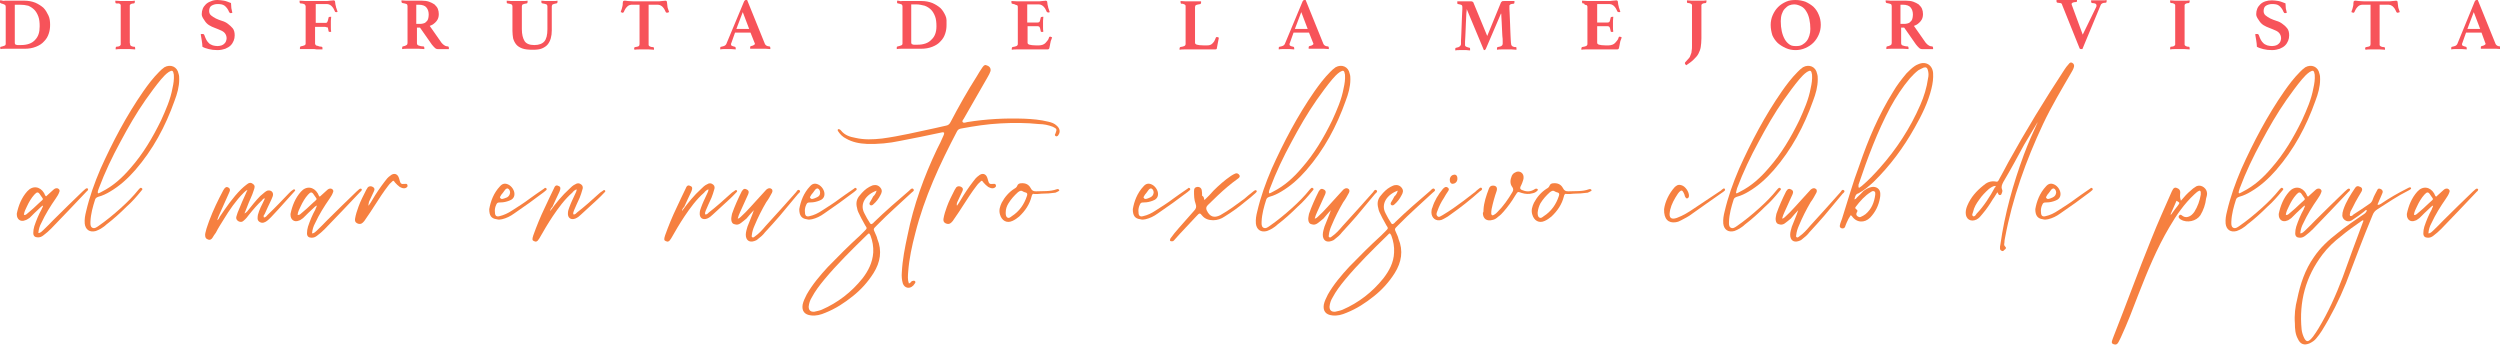 <?xml version="1.0" encoding="utf-8"?>
<!-- Generator: Adobe Illustrator 27.3.1, SVG Export Plug-In . SVG Version: 6.00 Build 0)  -->
<svg version="1.0" xmlns="http://www.w3.org/2000/svg" xmlns:xlink="http://www.w3.org/1999/xlink" x="0px" y="0px"
	 viewBox="0 0 743.5 102.5" style="enable-background:new 0 0 743.5 102.5;" xml:space="preserve">
<style type="text/css">
	.st0{opacity:0.15;fill:#F68040;}
	.st1{opacity:0.55;}
	.st2{clip-path:url(#SVGID_00000008851755528492852470000004954685947170122146_);}
	.st3{fill:url(#SVGID_00000111167364189586224190000002435188886069136564_);}
	.st4{fill:url(#SVGID_00000016076384357663726420000017954495583866624161_);}
	.st5{fill:#FFFFFF;}
	.st6{fill:url(#SVGID_00000161625188921434518430000010511846071101396159_);}
	.st7{fill:url(#SVGID_00000106855125765636785130000010021723671853275798_);}
	.st8{fill:url(#SVGID_00000126303893995157112890000018417170490717315499_);}
	.st9{fill:url(#SVGID_00000084520247408484302880000010589931255632704644_);}
	.st10{fill:url(#SVGID_00000000904975624487603150000001679461320697907640_);}
	.st11{fill:url(#SVGID_00000008852472011644418250000007173225757179302789_);}
	.st12{fill:url(#SVGID_00000168091717538723398750000014099455738333142420_);}
	.st13{fill:url(#SVGID_00000063612758110934710140000011920509987781196416_);}
	.st14{fill:url(#SVGID_00000147195703255046388350000004028224419786305672_);}
	.st15{fill:url(#SVGID_00000109017943964485269900000004887776107793142404_);}
	.st16{fill:url(#SVGID_00000065770355741952623320000004576967885925660569_);}
	.st17{fill:url(#SVGID_00000169526203882958293900000011896614523985891773_);}
	.st18{fill:url(#SVGID_00000036939887350510713600000009421311805267624320_);}
	.st19{fill:url(#SVGID_00000145051832749549119960000011864024222023510448_);}
	.st20{fill:url(#SVGID_00000181056232869975249570000010890081295031417762_);}
	.st21{fill:url(#SVGID_00000108278694573374536030000009634416132671358874_);}
	.st22{fill:url(#SVGID_00000096760218548944067520000015770598835195498922_);}
	.st23{fill:url(#SVGID_00000063606136325934263070000012447536578491315887_);}
	.st24{fill:url(#SVGID_00000145755726859831806690000015610892297098509986_);}
	.st25{fill:url(#SVGID_00000152265878752785433360000011069972653783946922_);}
	.st26{fill:url(#SVGID_00000176038103884337495700000007498285817277947782_);}
	.st27{fill:#B1B1B1;}
	.st28{fill:#FF2841;}
	.st29{fill:#C90009;}
	.st30{fill:#F4D02A;}
	.st31{fill:#ECB900;}
	.st32{fill:#00C022;}
	.st33{fill:#009F00;}
	.st34{fill:#F8F8F8;}
	.st35{fill:#4D4D4D;}
	.st36{fill:#CACACA;}
	.st37{fill:#787878;}
	.st38{fill:none;}
	.st39{fill:#F5E3D0;}
	.st40{fill:#F68040;}
	.st41{fill:none;stroke:#F68040;stroke-width:2;stroke-miterlimit:10;}
	.st42{fill:url(#SVGID_00000013193504182296938590000004515611231344347312_);}
	.st43{fill:#F7535A;}
	.st44{fill:#FF968F;}
	.st45{fill:#FDBB63;}
	.st46{fill:#5BC3DE;}
	.st47{opacity:0.7;}
	.st48{fill:#08182F;}
	.st49{display:none;}
	.st50{display:inline;}
	.st51{fill:#F8D3DA;}
	.st52{fill:#FF9790;}
	.st53{fill:#114481;}
	.st54{filter:url(#Adobe_OpacityMaskFilter);}
	.st55{fill:url(#SVGID_00000075857373170043518080000001012359645384441505_);}
	.st56{filter:url(#Adobe_OpacityMaskFilter_00000002370215245778014500000013256043811387566982_);}
	.st57{fill:url(#SVGID_00000149355458122671870490000006645059781327686847_);}
	.st58{filter:url(#Adobe_OpacityMaskFilter_00000156558792647892895290000006296721776651881635_);}
	.st59{fill:url(#SVGID_00000114763251606361336740000006276308451597380276_);}
	.st60{fill:none;stroke:#F68040;stroke-width:3;stroke-miterlimit:10;}
	.st61{fill:#C1B9B4;}
	.st62{filter:url(#Adobe_OpacityMaskFilter_00000060738050288310415430000005853848630985867399_);}
	.st63{fill:url(#SVGID_00000068653640069258757710000005827334049156204465_);}
	.st64{mask:url(#SVGID_00000070808728340380130620000009031860145589122696_);}
	.st65{opacity:0.35;fill:#F68040;}
	.st66{opacity:0.5;}
	.st67{clip-path:url(#SVGID_00000134243295905663855610000001867009635659555474_);}
	.st68{fill:none;stroke:#C1B9B4;stroke-miterlimit:10;}
</style>
<g id="Capa_1">
</g>
<g id="Capa_2">
</g>
<g id="Capa_3">
</g>
<g id="Capa_4">
</g>
<g id="Capa_5">
</g>
<g id="Capa_6">
	<g>
		<g>
			<path class="st43" d="M14.9,7.4c0,0.9-0.1,1.7-0.4,2.6c-0.3,0.9-0.7,1.6-1.4,2.3c-0.6,0.7-1.4,1.2-2.4,1.6s-2.1,0.6-3.4,0.6H2.8
				c-0.4,0-0.8,0-1.3,0s-1,0-1.4,0.1c0-0.1,0-0.1,0-0.2s0-0.1,0-0.2C0,14.1,0,14,0.1,14c0.1-0.1,0.1-0.1,0.2-0.1
				c0.4-0.1,0.8-0.2,1-0.3c0.3-0.1,0.4-0.3,0.4-0.6v-11c0-0.3-0.1-0.5-0.3-0.6S0.8,1.1,0.3,1C0.1,0.9,0.1,0.9,0,0.8
				c0-0.1,0-0.2,0-0.3c0,0,0-0.1,0-0.2c0-0.1,0-0.1,0-0.2c0.3,0,0.6,0,0.8,0.1s0.5,0,0.7,0s0.4,0,0.6,0s0.4,0,0.6,0h4.5
				c1.2,0,2.3,0.2,3.3,0.6c0.9,0.4,1.7,0.9,2.4,1.5C13.6,3,14,3.8,14.4,4.6S14.9,6.4,14.9,7.4z M11.8,7.8c0-1.1-0.1-2.1-0.4-2.9
				c-0.3-0.8-0.7-1.5-1.2-2S9.1,2,8.4,1.7C7.6,1.5,6.8,1.4,5.8,1.4H4.4v11.3c0,0.1,0,0.3,0.1,0.4c0,0.1,0.1,0.2,0.3,0.2
				c0.1,0.1,0.3,0.1,0.5,0.1c0.2,0,0.6,0,0.9,0c1.9,0,3.3-0.5,4.2-1.5C11.4,10.9,11.8,9.6,11.8,7.8z"/>
			<path class="st43" d="M38.7,12.9c0,0.1,0,0.3,0,0.4c0,0.1,0.1,0.2,0.2,0.3c0.1,0.1,0.2,0.1,0.4,0.2c0.2,0.1,0.4,0.1,0.7,0.1
				c0.1,0,0.2,0.2,0.2,0.4c0,0,0,0.1,0,0.2c0,0.1,0,0.2,0,0.2c-0.5,0-1-0.1-1.5-0.1s-1,0-1.4,0c-0.4,0-0.9,0-1.4,0
				c-0.5,0-1,0-1.5,0.1c0-0.1,0-0.1,0-0.2c0-0.1,0-0.2,0-0.2c0-0.2,0.1-0.4,0.2-0.4c0.3,0,0.6-0.1,0.7-0.1c0.2-0.1,0.3-0.1,0.4-0.2
				c0.1-0.1,0.1-0.2,0.2-0.3c0-0.1,0-0.2,0-0.4v-11c0-0.1,0-0.3,0-0.4c0-0.1-0.1-0.2-0.2-0.3c-0.1-0.1-0.2-0.1-0.4-0.2
				C35.1,1.1,34.8,1,34.5,1c-0.1,0-0.2-0.2-0.2-0.4c0,0,0-0.1,0-0.2s0-0.2,0-0.2c0.5,0,1,0.1,1.5,0.1c0.5,0,1,0,1.4,0
				c0.4,0,0.9,0,1.4,0s1,0,1.5-0.1c0,0.1,0,0.2,0,0.2c0,0.1,0,0.2,0,0.2c0,0.2-0.1,0.3-0.2,0.4c-0.3,0-0.6,0.1-0.7,0.1
				c-0.2,0.1-0.3,0.1-0.4,0.2c-0.1,0.1-0.2,0.2-0.2,0.3c0,0.1,0,0.2,0,0.4V12.9z"/>
			<path class="st43" d="M69.1,3.8c-0.1,0-0.3,0.1-0.4,0.1c-0.2,0-0.4,0-0.4-0.1s-0.1-0.2-0.2-0.3c-0.3-0.8-0.8-1.4-1.3-1.8
				c-0.5-0.4-1.3-0.5-2.1-0.5c-0.7,0-1.3,0.2-1.8,0.5c-0.5,0.3-0.7,0.9-0.7,1.6c0,0.5,0.2,1,0.6,1.3c0.4,0.3,0.8,0.6,1.4,0.9
				s1.2,0.5,1.8,0.7c0.7,0.2,1.3,0.5,1.8,0.9s1,0.8,1.4,1.3c0.4,0.5,0.6,1.2,0.6,2.1c0,0.6-0.1,1.1-0.3,1.6c-0.2,0.5-0.5,1-0.9,1.4
				s-0.9,0.7-1.6,1c-0.6,0.2-1.4,0.4-2.3,0.4c-1,0-1.8-0.1-2.6-0.3c-0.8-0.2-1.4-0.4-1.9-0.7c0-0.6-0.1-1.2-0.2-1.9
				c-0.1-0.6-0.2-1.2-0.3-1.8c0.1-0.1,0.3-0.1,0.5-0.1c0.2,0,0.3,0,0.4,0.1c0.1,0.1,0.2,0.2,0.2,0.3c0.2,0.6,0.4,1,0.6,1.4
				s0.5,0.7,0.8,1c0.3,0.3,0.7,0.4,1.1,0.6c0.4,0.1,0.9,0.2,1.4,0.2c0.5,0,0.8-0.1,1.2-0.2c0.3-0.1,0.6-0.3,0.8-0.5
				c0.2-0.2,0.4-0.4,0.5-0.7c0.1-0.3,0.2-0.6,0.2-0.9c0-0.6-0.2-1.1-0.5-1.5s-0.8-0.7-1.3-0.9c-0.5-0.2-1.1-0.5-1.7-0.7
				c-0.6-0.2-1.2-0.5-1.7-0.8s-1-0.8-1.3-1.3S60,5.1,60,4.2c0-0.6,0.1-1.1,0.3-1.6c0.2-0.5,0.5-0.9,0.9-1.3c0.4-0.4,0.9-0.7,1.5-0.9
				C63.3,0.1,64,0,64.7,0c0.6,0,1.2,0.1,1.9,0.2c0.6,0.1,1.3,0.4,2.1,0.7c0,0.4,0.1,0.9,0.1,1.5C68.9,2.9,69,3.4,69.1,3.8z"/>
			<path class="st43" d="M90.9,1.9c0-0.1,0-0.2-0.1-0.3c0-0.1-0.1-0.2-0.2-0.3c-0.1-0.1-0.3-0.1-0.5-0.2C89.9,1.1,89.7,1,89.3,1
				c-0.1,0-0.2-0.2-0.2-0.4c0-0.1,0-0.1,0-0.2c0-0.1,0-0.1,0-0.2c0.6,0,1.2,0.1,1.7,0.1s0.9,0,1.2,0h4.5c0.7,0,1.2,0,1.7-0.1
				c0.5,0,0.8-0.1,1-0.1s0.3,0.1,0.4,0.2c0,0.1,0.1,0.3,0.1,0.6c0,0.3,0.1,0.6,0.2,1c0,0.2,0.1,0.5,0.2,0.7c0.1,0.2,0.1,0.5,0.3,0.9
				c-0.1,0-0.1,0.1-0.2,0.1c-0.1,0-0.2,0-0.3,0c-0.2,0-0.3-0.1-0.3-0.2c-0.2-0.4-0.3-0.7-0.5-1c-0.2-0.3-0.4-0.5-0.6-0.7
				c-0.2-0.2-0.5-0.3-0.7-0.4c-0.3-0.1-0.6-0.1-1-0.1h-2.9v5.6h3c0.2,0,0.4-0.1,0.5-0.4c0.1-0.2,0.2-0.6,0.3-1.1
				c0-0.2,0.2-0.3,0.4-0.3c0,0,0.1,0,0.2,0s0.2,0,0.2,0c0,0.3-0.1,0.7-0.1,1.2s0,0.8,0,1.1c0,0.3,0,0.6,0,0.9c0,0.4,0,0.8,0.1,1.2
				c0,0-0.1,0-0.2,0.1c-0.1,0-0.2,0-0.2,0c-0.2,0-0.4-0.1-0.4-0.3c-0.1-0.5-0.1-0.8-0.3-1.1C97.1,8.2,97,8,96.7,8h-3V13
				c0,0.1,0.1,0.3,0.2,0.4c0.1,0.1,0.2,0.2,0.4,0.2s0.4,0.1,0.6,0.2c0.2,0,0.5,0.1,0.7,0.1c0.2,0,0.3,0.1,0.3,0.4c0,0,0,0.1,0,0.2
				c0,0.1,0,0.2,0,0.2c-0.2,0-0.4,0-0.6,0c-0.2,0-0.4,0-0.6,0c-0.4,0-0.8,0-1.2-0.1c-0.4,0-0.9,0-1.3,0c-0.2,0-0.4,0-0.7,0
				c-0.2,0-0.5,0-0.8,0s-0.5,0-0.8,0c-0.3,0-0.5,0-0.7,0c0-0.1,0-0.1,0-0.2c0-0.1,0-0.2,0-0.2c0-0.2,0.1-0.3,0.2-0.4
				c0.5-0.1,0.9-0.2,1.1-0.3c0.3-0.1,0.4-0.3,0.4-0.6V1.9z"/>
			<path class="st43" d="M124.9,8.2h-0.9v4.6c0,0.3,0.1,0.6,0.4,0.7c0.3,0.1,0.8,0.3,1.5,0.3c0.2,0,0.3,0.2,0.3,0.4
				c0,0.1,0,0.2,0,0.4c-0.4,0-1-0.1-1.6-0.1c-0.6,0-1.3,0-2.1,0c-0.5,0-1,0-1.5,0c-0.5,0-0.9,0-1.4,0.1c0-0.1,0-0.1,0-0.2
				s0-0.1,0-0.2c0-0.2,0.1-0.4,0.2-0.4c0.3-0.1,0.6-0.1,0.7-0.2c0.2-0.1,0.3-0.1,0.4-0.2c0.1-0.1,0.2-0.1,0.2-0.2
				c0-0.1,0.1-0.2,0.1-0.4v-11c0-0.3-0.1-0.5-0.3-0.6c-0.2-0.1-0.6-0.2-1.2-0.3c-0.1,0-0.1-0.1-0.2-0.1c0-0.1-0.1-0.2-0.1-0.3
				c0-0.1,0-0.1,0-0.2s0-0.1,0-0.2c0.4,0,0.9,0.1,1.4,0.1s1,0,1.4,0h3.3c0.8,0,1.5,0.1,2.1,0.3c0.6,0.2,1.1,0.5,1.6,0.8
				c0.4,0.4,0.8,0.8,1,1.3c0.2,0.5,0.3,1,0.3,1.6c0,0.8-0.2,1.5-0.7,2.1c-0.5,0.6-1.1,1.1-2,1.4l3.5,5c0.3,0.4,0.6,0.6,0.9,0.8
				s0.7,0.3,1,0.3c0.1,0,0.1,0,0.2,0.1c0,0.1,0.1,0.1,0.1,0.3c0,0.1,0,0.1,0,0.2s0,0.1,0,0.2c-0.2,0-0.4,0-0.7,0c-0.3,0-0.6,0-0.9,0
				c-0.3,0-0.6,0-0.9,0c-0.3,0-0.6,0-0.8,0c-0.3,0-0.6-0.1-0.9-0.4c-0.3-0.3-0.6-0.6-0.9-1L124.9,8.2z M124.6,7.1
				c0.5,0,0.9,0,1.2-0.1c0.4-0.1,0.7-0.2,0.9-0.5c0.3-0.2,0.5-0.5,0.6-0.8c0.1-0.4,0.2-0.8,0.2-1.3c0-0.9-0.2-1.6-0.7-2.2
				c-0.4-0.5-1.2-0.8-2.3-0.8h-0.7v5.7H124.6z"/>
			<path class="st43" d="M164.1,9.1c0,0.8-0.1,1.6-0.3,2.3c-0.2,0.7-0.5,1.3-0.9,1.8c-0.4,0.5-1,0.9-1.7,1.2
				c-0.7,0.3-1.6,0.4-2.7,0.4c-1.3,0-2.4-0.1-3.2-0.4c-0.8-0.3-1.4-0.7-1.8-1.2c-0.4-0.5-0.7-1.1-0.9-1.8c-0.1-0.7-0.2-1.4-0.2-2.2
				V1.9c0-0.3-0.1-0.5-0.3-0.6c-0.2-0.1-0.6-0.2-1.2-0.3c-0.2,0-0.2-0.2-0.2-0.4c0,0,0-0.1,0-0.2c0-0.1,0-0.1,0-0.2
				c0.4,0,0.9,0.1,1.4,0.1s1,0,1.7,0c0.5,0,1,0,1.6,0c0.6,0,1.1,0,1.5-0.1c0,0.1,0,0.1,0,0.2c0,0.1,0,0.1,0,0.2
				c0,0.2-0.1,0.4-0.2,0.4c-0.6,0.1-1,0.2-1.2,0.3c-0.2,0.1-0.3,0.3-0.3,0.6v6.8c0,1.5,0.3,2.7,0.8,3.5s1.5,1.2,2.9,1.2
				c1.4,0,2.4-0.4,3-1.1s0.9-1.9,0.9-3.6V1.9c0-0.3-0.1-0.5-0.3-0.6c-0.2-0.1-0.6-0.2-1.2-0.3c-0.2,0-0.3-0.2-0.3-0.4
				c0,0,0-0.1,0-0.2c0-0.1,0-0.1,0-0.2c0.4,0,0.8,0.1,1.2,0.1s0.7,0,1.2,0c0.5,0,0.9,0,1.3,0c0.4,0,0.7,0,1.1-0.1c0,0.1,0,0.1,0,0.2
				c0,0.1,0,0.1,0,0.2c0,0.2-0.1,0.4-0.3,0.4c-0.5,0.1-0.9,0.2-1.1,0.3c-0.2,0.1-0.3,0.4-0.3,0.6V9.1z"/>
			<path class="st43" d="M192.9,1.4v11.6c0,0.1,0,0.3,0,0.4c0,0.1,0.1,0.2,0.2,0.3c0.1,0.1,0.2,0.1,0.4,0.2c0.2,0.1,0.4,0.1,0.7,0.1
				c0.2,0,0.3,0.2,0.3,0.4c0,0,0,0.1,0,0.2c0,0.1,0,0.2,0,0.2c-0.5,0-1-0.1-1.5-0.1s-1,0-1.4,0c-0.4,0-0.9,0-1.4,0s-1,0-1.5,0.1
				c0-0.1,0-0.1-0.1-0.2c0-0.1,0-0.2,0-0.2c0-0.1,0-0.2,0.1-0.3s0.1-0.1,0.3-0.1c0.5-0.1,0.9-0.2,1-0.3c0.1-0.1,0.2-0.3,0.2-0.6V1.4
				h-1.9c-0.4,0-0.8,0-1,0.1c-0.3,0.1-0.5,0.2-0.7,0.4c-0.2,0.2-0.4,0.4-0.6,0.7s-0.3,0.6-0.5,1c-0.1,0.1-0.2,0.2-0.3,0.2
				c-0.1,0-0.2,0-0.3-0.1c-0.1,0-0.2-0.1-0.3-0.1c0.1-0.4,0.2-0.7,0.3-0.9c0.1-0.3,0.1-0.5,0.2-0.8c0.1-0.3,0.1-0.6,0.1-0.9
				c0-0.3,0.1-0.5,0.1-0.6c0.1-0.1,0.2-0.2,0.4-0.2c0.2,0,0.5,0,1,0.1c0.5,0,1.1,0.1,1.7,0.1h6.8c0.7,0,1.2,0,1.7-0.1
				c0.5,0,0.8-0.1,1-0.1c0.2,0,0.3,0.1,0.4,0.2c0,0.1,0.1,0.3,0.1,0.6c0,0.3,0.1,0.6,0.1,0.9c0,0.3,0.1,0.5,0.2,0.8
				c0.1,0.3,0.2,0.6,0.3,0.9c-0.1,0-0.2,0.1-0.3,0.1s-0.2,0.1-0.3,0.1c-0.2,0-0.3-0.1-0.4-0.2c-0.2-0.4-0.3-0.7-0.5-1
				s-0.4-0.5-0.6-0.7c-0.2-0.2-0.5-0.3-0.7-0.4c-0.3-0.1-0.6-0.1-1-0.1H192.9z"/>
			<path class="st43" d="M223.2,9.7h-4.6l-1.1,3.1c0,0.1-0.1,0.2-0.1,0.2c0,0.1,0,0.2,0,0.2c0,0.2,0.1,0.3,0.2,0.4
				c0.2,0.1,0.5,0.2,0.9,0.3c0.2,0,0.3,0.2,0.3,0.4c0,0.1,0,0.2,0,0.4c-0.4,0-0.8-0.1-1.3-0.1c-0.4,0-0.9,0-1.3,0
				c-0.3,0-0.6,0-0.9,0s-0.7,0-1.1,0.1c0-0.1,0-0.1,0-0.2s0-0.1,0-0.2c0-0.3,0.1-0.4,0.3-0.4c0.5-0.1,0.8-0.2,1-0.3
				c0.2-0.1,0.4-0.3,0.5-0.5l5.3-12.7c0.1-0.2,0.3-0.4,0.5-0.4c0.1,0,0.1,0,0.2,0c0.1,0,0.2,0,0.2,0l5.3,13.1
				c0.1,0.2,0.3,0.4,0.5,0.5c0.2,0.1,0.5,0.2,0.8,0.2c0.2,0,0.3,0.2,0.3,0.4c0,0.1,0,0.2,0,0.4c-0.5,0-0.9-0.1-1.4-0.1s-0.9,0-1.3,0
				c-0.2,0-0.5,0-0.7,0c-0.3,0-0.6,0-0.9,0s-0.6,0-0.9,0c-0.3,0-0.6,0-0.8,0c0-0.1,0-0.1,0-0.2s0-0.1,0-0.2c0-0.1,0-0.2,0.1-0.3
				c0.1-0.1,0.1-0.1,0.2-0.1c0.4-0.1,0.7-0.2,0.8-0.3c0.2-0.1,0.3-0.2,0.3-0.4c0-0.1,0-0.2-0.1-0.3L223.2,9.7z M222.8,8.6l-1.9-5
				l-1.9,5H222.8z"/>
			<path class="st43" d="M281.5,7.4c0,0.9-0.1,1.7-0.4,2.6c-0.3,0.9-0.7,1.6-1.4,2.3c-0.6,0.7-1.4,1.2-2.4,1.6s-2.1,0.6-3.4,0.6
				h-4.5c-0.4,0-0.8,0-1.3,0s-1,0-1.4,0.1c0-0.1,0-0.1,0-0.2s0-0.1,0-0.2c0-0.2,0-0.3,0.1-0.3c0.1-0.1,0.1-0.1,0.2-0.1
				c0.4-0.1,0.8-0.2,1-0.3c0.3-0.1,0.4-0.3,0.4-0.6v-11c0-0.3-0.1-0.5-0.3-0.6s-0.6-0.2-1.1-0.3c-0.1,0-0.2-0.1-0.2-0.1
				c0-0.1,0-0.2,0-0.3c0,0,0-0.1,0-0.2c0-0.1,0-0.1,0-0.2c0.3,0,0.6,0,0.8,0.1s0.5,0,0.7,0s0.4,0,0.6,0s0.4,0,0.6,0h4.5
				c1.2,0,2.3,0.2,3.3,0.6c0.9,0.4,1.7,0.9,2.4,1.5c0.6,0.6,1.1,1.4,1.5,2.3S281.5,6.4,281.5,7.4z M278.5,7.8c0-1.1-0.1-2.1-0.4-2.9
				c-0.3-0.8-0.7-1.5-1.2-2S275.8,2,275,1.7c-0.8-0.2-1.6-0.4-2.6-0.4h-1.4v11.3c0,0.1,0,0.3,0.1,0.4c0,0.1,0.1,0.2,0.3,0.2
				c0.1,0.1,0.3,0.1,0.5,0.1c0.2,0,0.6,0,0.9,0c1.9,0,3.3-0.5,4.2-1.5C278,10.9,278.5,9.6,278.5,7.8z"/>
			<path class="st43" d="M305.5,1.4v5.3h3.1c0.3,0,0.5-0.1,0.6-0.3c0.1-0.2,0.2-0.6,0.3-1.1c0-0.1,0.1-0.2,0.1-0.2
				c0.1,0,0.2-0.1,0.3-0.1c0,0,0.1,0,0.2,0c0.1,0,0.2,0,0.2,0c0,0.3-0.1,0.7-0.1,1.2c0,0.4,0,0.8,0,1.1c0,0.3,0,0.6,0,0.9
				c0,0.4,0,0.8,0.1,1.2c0,0-0.1,0-0.2,0.1c-0.1,0-0.2,0-0.2,0c-0.3,0-0.4-0.1-0.4-0.3c-0.1-0.6-0.2-0.9-0.3-1.1
				c-0.1-0.2-0.3-0.3-0.5-0.3h-3.1v4.9c0,0.3,0.2,0.5,0.6,0.6c0.4,0.1,1,0.2,1.9,0.2h0.9c0.4,0,0.8-0.1,1.1-0.2
				c0.3-0.1,0.6-0.3,0.8-0.5c0.2-0.2,0.4-0.5,0.6-0.7s0.4-0.6,0.5-1c0-0.1,0.1-0.2,0.3-0.2c0.1,0,0.2,0,0.3,0.1
				c0.1,0,0.2,0.1,0.3,0.1c0,0.1-0.1,0.2-0.1,0.3c0,0.1-0.1,0.2-0.1,0.3c-0.1,0.2-0.1,0.3-0.2,0.5c0,0.2-0.1,0.3-0.1,0.5
				c0,0.1-0.1,0.3-0.1,0.5c0,0.2-0.1,0.4-0.1,0.5c0,0.2-0.1,0.3-0.1,0.5c0,0.1-0.1,0.2-0.1,0.3c-0.1,0.1-0.2,0.2-0.4,0.2
				c-0.1,0-0.3,0-0.5,0c-0.2,0-0.5,0-0.7,0c-0.3,0-0.5,0-0.8,0s-0.5,0-0.7,0h-5c-0.4,0-0.9,0-1.5,0c-0.6,0-1,0-1.5,0.1
				c0-0.1,0-0.1,0-0.2c0-0.1,0-0.2,0-0.2c0-0.2,0.1-0.3,0.2-0.4c0.6-0.1,1-0.2,1.2-0.3c0.2-0.1,0.4-0.3,0.4-0.6v-11
				c0-0.1,0-0.3-0.1-0.4c0-0.1-0.1-0.2-0.3-0.2s-0.3-0.1-0.5-0.2c-0.2-0.1-0.5-0.1-0.8-0.2c-0.1,0-0.2-0.2-0.2-0.4
				c0-0.1,0-0.1,0-0.2c0-0.1,0-0.1,0-0.2c0.6,0,1.2,0.1,1.7,0.1c0.5,0,0.9,0,1.3,0h4.5c0.7,0,1.2,0,1.7-0.1c0.5,0,0.8-0.1,1-0.1
				c0.2,0,0.3,0.1,0.4,0.2c0,0.1,0.1,0.3,0.1,0.6s0.1,0.6,0.2,1c0,0.2,0.1,0.5,0.2,0.7c0.1,0.2,0.1,0.5,0.3,0.9
				c-0.1,0-0.2,0.1-0.2,0.1c-0.1,0-0.2,0-0.3,0c-0.2,0-0.3-0.1-0.4-0.2c-0.2-0.4-0.3-0.7-0.5-1s-0.4-0.5-0.6-0.7
				c-0.2-0.2-0.5-0.3-0.7-0.4c-0.3-0.1-0.6-0.1-1-0.1H305.5z"/>
			<path class="st43" d="M355.4,12.7c0,0.3,0.2,0.5,0.6,0.6c0.4,0.1,1,0.2,2,0.2h0.8c0.4,0,0.7,0,1-0.1c0.3-0.1,0.5-0.2,0.7-0.4
				c0.2-0.2,0.4-0.4,0.6-0.7c0.2-0.3,0.3-0.7,0.5-1.1c0-0.1,0.2-0.2,0.3-0.2c0.1,0,0.2,0,0.3,0.1c0.1,0,0.2,0.1,0.3,0.1
				c-0.1,0.5-0.2,1-0.3,1.5c-0.1,0.5-0.2,1.1-0.3,1.6c0,0.2-0.1,0.3-0.1,0.3c-0.1,0-0.2,0.1-0.3,0.1c-0.1,0-0.3,0-0.5,0
				c-0.2,0-0.4,0-0.7,0c-0.2,0-0.5,0-0.8,0s-0.5,0-0.7,0h-5c-0.4,0-0.9,0-1.5,0c-0.6,0-1,0-1.5,0.1c0-0.1,0-0.1,0-0.2
				c0-0.1,0-0.2,0-0.2c0-0.2,0.1-0.3,0.2-0.4c0.6-0.1,1-0.2,1.2-0.3c0.2-0.1,0.4-0.3,0.4-0.6v-11c0-0.1,0-0.3,0-0.4
				c0-0.1-0.1-0.2-0.2-0.3c-0.1-0.1-0.2-0.1-0.4-0.2c-0.2-0.1-0.4-0.1-0.7-0.1c-0.1,0-0.2-0.2-0.2-0.4c0,0,0-0.1,0-0.2s0-0.2,0-0.2
				c0.5,0,1,0.1,1.5,0.1c0.5,0,1,0,1.4,0c0.2,0,0.4,0,0.7,0c0.3,0,0.5,0,0.8,0c0.3,0,0.6,0,0.9,0c0.3,0,0.5,0,0.8,0
				c0,0.1,0,0.2,0,0.2c0,0.1,0,0.2,0,0.2c0,0.2-0.1,0.3-0.2,0.4c-0.6,0.1-1.1,0.2-1.3,0.3c-0.2,0.1-0.3,0.4-0.3,0.6V12.7z"/>
			<path class="st43" d="M389.3,9.7h-4.6l-1.1,3.1c0,0.1-0.1,0.2-0.1,0.2s0,0.2,0,0.2c0,0.2,0.1,0.3,0.2,0.4s0.5,0.2,0.9,0.3
				c0.2,0,0.3,0.2,0.3,0.4c0,0.1,0,0.2,0,0.4c-0.4,0-0.8-0.1-1.3-0.1s-0.9,0-1.3,0c-0.3,0-0.6,0-0.9,0s-0.7,0-1.1,0.1
				c0-0.1,0-0.1,0-0.2s0-0.1,0-0.2c0-0.3,0.1-0.4,0.3-0.4c0.5-0.1,0.8-0.2,1-0.3c0.2-0.1,0.4-0.3,0.5-0.5l5.3-12.7
				c0.1-0.2,0.3-0.4,0.5-0.4c0.1,0,0.1,0,0.2,0c0.1,0,0.2,0,0.2,0l5.3,13.1c0.1,0.2,0.3,0.4,0.5,0.5c0.2,0.1,0.5,0.2,0.8,0.2
				c0.2,0,0.3,0.2,0.3,0.4c0,0.1,0,0.2,0,0.4c-0.5,0-0.9-0.1-1.4-0.1c-0.5,0-0.9,0-1.3,0c-0.2,0-0.5,0-0.7,0c-0.3,0-0.6,0-0.9,0
				c-0.3,0-0.6,0-0.9,0c-0.3,0-0.6,0-0.8,0c0-0.1,0-0.1,0-0.2s0-0.1,0-0.2c0-0.1,0-0.2,0.1-0.3s0.1-0.1,0.2-0.1
				c0.4-0.1,0.7-0.2,0.8-0.3c0.2-0.1,0.3-0.2,0.3-0.4c0-0.1,0-0.2-0.1-0.3L389.3,9.7z M388.9,8.6l-1.9-5l-1.9,5H388.9z"/>
			<path class="st43" d="M446.4,0.7c0.1-0.1,0.2-0.2,0.3-0.3c0.1-0.1,0.5-0.1,1-0.1c0.1,0,0.3,0,0.5,0c0.2,0,0.5,0,0.7,0
				c0.3,0,0.5,0,0.8,0c0.3,0,0.5,0,0.7,0c0,0.1,0,0.1,0,0.2c0,0.1,0,0.1,0,0.2c0,0.2-0.1,0.4-0.2,0.4c-0.3,0-0.5,0.1-0.7,0.1
				c-0.2,0-0.3,0.1-0.4,0.2c-0.1,0.1-0.1,0.1-0.2,0.2c0,0.1,0,0.2,0,0.3c0,0,0,0.3,0,0.8c0,0.5,0.1,1.2,0.1,2c0,0.8,0.1,1.6,0.1,2.5
				c0,0.9,0.1,1.8,0.1,2.6c0,0.8,0.1,1.5,0.1,2.1c0,0.6,0.1,1,0.1,1.1c0,0.1,0,0.3,0.1,0.4c0,0.1,0.1,0.2,0.2,0.3
				c0.1,0.1,0.2,0.1,0.4,0.2c0.2,0.1,0.4,0.1,0.7,0.1c0.2,0,0.2,0.2,0.2,0.4c0,0.1,0,0.2,0,0.4c-0.5,0-1-0.1-1.4-0.1s-0.9,0-1.4,0
				c-0.5,0-1,0-1.6,0c-0.5,0-1,0-1.4,0.1c0-0.1,0-0.3,0-0.4c0-0.2,0-0.3,0.1-0.3c0.1-0.1,0.1-0.1,0.1-0.1c0.6-0.1,1-0.2,1.2-0.4
				c0.2-0.1,0.3-0.4,0.3-0.6c0,0,0-0.3,0-0.7s0-1-0.1-1.6c0-0.6-0.1-1.3-0.1-2s-0.1-1.4-0.1-2.1c0-0.6-0.1-1.2-0.1-1.7
				c0-0.5,0-0.8-0.1-0.9l-4.5,10.5c-0.1,0.1-0.1,0.2-0.2,0.3c-0.1,0.1-0.1,0.1-0.2,0.1c0,0-0.1,0-0.1,0s-0.1,0-0.1,0l-5.1-12.2
				c0,0.2,0,0.6-0.1,1.2c0,0.6-0.1,1.2-0.1,2c0,0.7-0.1,1.5-0.1,2.4c0,0.8-0.1,1.6-0.1,2.3c0,0.7-0.1,1.3-0.1,1.8c0,0.5,0,0.7,0,0.8
				c0,0.1,0,0.2,0,0.3c0,0.1,0.1,0.2,0.2,0.3c0.1,0.1,0.2,0.1,0.4,0.2c0.2,0.1,0.4,0.1,0.7,0.2c0.2,0,0.2,0.2,0.2,0.4
				c0,0,0,0.1,0,0.2s0,0.1,0,0.2c-0.4,0-0.8-0.1-1.1-0.1s-0.7,0-1,0c-0.3,0-0.7,0-1.1,0c-0.4,0-0.8,0-1.2,0.1c0-0.1,0-0.1,0-0.2
				s0-0.1,0-0.2c0-0.2,0-0.3,0.1-0.3c0-0.1,0.1-0.1,0.2-0.1c0.5-0.1,0.8-0.2,1-0.4c0.2-0.1,0.3-0.3,0.4-0.6c0-0.1,0-0.5,0-1.1
				c0-0.6,0.1-1.3,0.1-2.1c0-0.8,0.1-1.7,0.1-2.6c0-0.9,0.1-1.8,0.1-2.6c0-0.8,0.1-1.4,0.1-2c0-0.5,0-0.8,0-0.8
				c0-0.2-0.1-0.4-0.2-0.5c-0.2-0.1-0.5-0.2-1.1-0.3c-0.2,0-0.2-0.2-0.2-0.4c0,0,0-0.1,0-0.2c0-0.1,0-0.1,0-0.2c0.2,0,0.5,0,0.8,0
				c0.3,0,0.7,0,1,0c0.4,0,0.7,0,1,0c0.3,0,0.5,0,0.7,0c0.3,0,0.5,0,0.6,0s0.3,0,0.4,0.1c0.1,0,0.1,0.1,0.2,0.1
				c0,0.1,0.1,0.1,0.1,0.2l4.1,9.9L446.4,0.7z"/>
			<path class="st43" d="M475,1.4v5.3h3.1c0.3,0,0.5-0.1,0.6-0.3c0.1-0.2,0.2-0.6,0.3-1.1c0-0.1,0.1-0.2,0.1-0.2
				c0.1,0,0.2-0.1,0.3-0.1c0,0,0.1,0,0.2,0c0.1,0,0.2,0,0.2,0c0,0.3-0.1,0.7-0.1,1.2c0,0.4,0,0.8,0,1.1c0,0.3,0,0.6,0,0.9
				c0,0.4,0,0.8,0.1,1.2c0,0-0.1,0-0.2,0.1c-0.1,0-0.2,0-0.2,0c-0.3,0-0.4-0.1-0.4-0.3c-0.1-0.6-0.2-0.9-0.3-1.1
				c-0.1-0.2-0.3-0.3-0.5-0.3H475v4.9c0,0.3,0.2,0.5,0.6,0.6c0.4,0.1,1,0.2,1.9,0.2h0.9c0.4,0,0.8-0.1,1.1-0.2
				c0.3-0.1,0.6-0.3,0.8-0.5c0.2-0.2,0.4-0.5,0.6-0.7s0.4-0.6,0.5-1c0-0.1,0.1-0.2,0.3-0.2c0.1,0,0.2,0,0.3,0.1
				c0.1,0,0.2,0.1,0.3,0.1c0,0.1-0.1,0.2-0.1,0.3c0,0.1-0.1,0.2-0.1,0.3c-0.1,0.2-0.1,0.3-0.2,0.5c0,0.2-0.1,0.3-0.1,0.5
				c0,0.1-0.1,0.3-0.1,0.5c0,0.2-0.1,0.4-0.1,0.5c0,0.2-0.1,0.3-0.1,0.5c0,0.1-0.1,0.2-0.1,0.3c-0.1,0.1-0.2,0.2-0.4,0.2
				c-0.1,0-0.3,0-0.5,0c-0.2,0-0.5,0-0.7,0c-0.3,0-0.5,0-0.8,0s-0.5,0-0.7,0h-5c-0.4,0-0.9,0-1.5,0c-0.6,0-1,0-1.5,0.1
				c0-0.1,0-0.1,0-0.2c0-0.1,0-0.2,0-0.2c0-0.2,0.1-0.3,0.2-0.4c0.6-0.1,1-0.2,1.2-0.3c0.2-0.1,0.4-0.3,0.4-0.6v-11
				c0-0.1,0-0.3-0.1-0.4c0-0.1-0.1-0.2-0.3-0.2s-0.3-0.1-0.5-0.2C471.3,1.1,471,1,470.7,1c-0.1,0-0.2-0.2-0.2-0.4c0-0.1,0-0.1,0-0.2
				c0-0.1,0-0.1,0-0.2c0.6,0,1.2,0.1,1.7,0.1c0.5,0,0.9,0,1.3,0h4.5c0.7,0,1.2,0,1.7-0.1c0.5,0,0.8-0.1,1-0.1c0.2,0,0.3,0.1,0.4,0.2
				c0,0.1,0.1,0.3,0.1,0.6s0.1,0.6,0.2,1c0,0.2,0.1,0.5,0.2,0.7c0.1,0.2,0.1,0.5,0.3,0.9c-0.1,0-0.2,0.1-0.2,0.1c-0.1,0-0.2,0-0.3,0
				c-0.2,0-0.3-0.1-0.4-0.2c-0.2-0.4-0.3-0.7-0.5-1s-0.4-0.5-0.6-0.7c-0.2-0.2-0.5-0.3-0.7-0.4c-0.3-0.1-0.6-0.1-1-0.1H475z"/>
			<path class="st43" d="M503.2,1.9c0-0.1,0-0.3,0-0.4c0-0.1-0.1-0.2-0.2-0.3c-0.1-0.1-0.2-0.1-0.4-0.2c-0.2-0.1-0.4-0.1-0.7-0.1
				c-0.1,0-0.2-0.2-0.2-0.4c0,0,0-0.1,0-0.2s0-0.2,0-0.2c0.5,0,1,0.1,1.5,0.1s1,0,1.4,0c0.4,0,0.9,0,1.4,0c0.5,0,1,0,1.5-0.1
				c0,0.1,0,0.2,0,0.2c0,0.1,0,0.2,0,0.2c0,0.2-0.1,0.3-0.2,0.4c-0.3,0-0.6,0.1-0.7,0.1c-0.2,0.1-0.3,0.1-0.4,0.2
				c-0.1,0.1-0.2,0.2-0.2,0.3c0,0.1,0,0.2,0,0.4v9.5c0,1-0.1,1.9-0.2,2.6s-0.4,1.4-0.7,2c-0.3,0.6-0.8,1.1-1.4,1.7s-1.3,1.1-2.2,1.7
				c-0.1-0.1-0.2-0.2-0.3-0.3c-0.1-0.1-0.1-0.2-0.1-0.3c0-0.1,0-0.2,0.1-0.3c0.4-0.4,0.7-0.8,1-1.1s0.5-0.7,0.6-1.1
				c0.2-0.4,0.3-0.8,0.3-1.2c0.1-0.4,0.1-0.9,0.1-1.4V1.9z"/>
			<path class="st43" d="M526.6,7.4c0-1,0.2-2,0.6-2.9c0.4-0.9,0.9-1.7,1.6-2.4c0.7-0.7,1.5-1.2,2.4-1.6S533,0,534,0
				c1.1,0,2,0.2,2.9,0.5c0.9,0.4,1.7,0.9,2.4,1.5c0.7,0.7,1.2,1.4,1.6,2.4c0.4,0.9,0.6,1.9,0.6,3c0,1-0.2,2-0.6,2.9
				c-0.4,0.9-0.9,1.7-1.6,2.4c-0.7,0.7-1.5,1.2-2.4,1.6c-0.9,0.4-1.9,0.6-2.9,0.6c-1.1,0-2-0.2-2.9-0.6c-0.9-0.4-1.7-0.9-2.4-1.5
				c-0.7-0.7-1.2-1.4-1.6-2.3C526.8,9.5,526.6,8.5,526.6,7.4z M534.3,13.7c0.6,0,1.2-0.1,1.7-0.4c0.5-0.3,0.9-0.6,1.3-1.1
				c0.4-0.5,0.6-1,0.8-1.6c0.2-0.6,0.3-1.3,0.3-2c0-1-0.1-2-0.3-2.9c-0.2-0.9-0.5-1.7-0.9-2.3c-0.4-0.7-0.9-1.2-1.5-1.5
				s-1.3-0.6-2.1-0.6c-0.5,0-1,0.1-1.5,0.3c-0.5,0.2-0.9,0.6-1.3,1s-0.7,1-0.9,1.6c-0.2,0.6-0.3,1.3-0.3,2.1c0,1.1,0.1,2.1,0.3,3
				c0.2,0.9,0.5,1.7,0.9,2.4c0.4,0.7,0.9,1.2,1.5,1.6S533.6,13.7,534.3,13.7z"/>
			<path class="st43" d="M566.3,8.2h-0.9v4.6c0,0.3,0.1,0.6,0.4,0.7c0.3,0.1,0.8,0.3,1.5,0.3c0.2,0,0.3,0.2,0.3,0.4
				c0,0.1,0,0.2,0,0.4c-0.4,0-1-0.1-1.6-0.1c-0.6,0-1.3,0-2.1,0c-0.5,0-1,0-1.5,0c-0.5,0-0.9,0-1.4,0.1c0-0.1,0-0.1,0-0.2
				s0-0.1,0-0.2c0-0.2,0.1-0.4,0.2-0.4c0.3-0.1,0.6-0.1,0.7-0.2c0.2-0.1,0.3-0.1,0.4-0.2c0.1-0.1,0.2-0.1,0.2-0.2
				c0-0.1,0.1-0.2,0.1-0.4v-11c0-0.3-0.1-0.5-0.3-0.6c-0.2-0.1-0.6-0.2-1.2-0.3c-0.1,0-0.1-0.1-0.2-0.1c0-0.1-0.1-0.2-0.1-0.3
				c0-0.1,0-0.1,0-0.2s0-0.1,0-0.2c0.4,0,0.9,0.1,1.4,0.1s1,0,1.4,0h3.3c0.8,0,1.5,0.1,2.1,0.3c0.6,0.2,1.1,0.5,1.6,0.8
				c0.4,0.4,0.8,0.8,1,1.3c0.2,0.5,0.3,1,0.3,1.6c0,0.8-0.2,1.5-0.7,2.1c-0.5,0.6-1.1,1.1-2,1.4l3.5,5c0.3,0.4,0.6,0.6,0.9,0.8
				s0.7,0.3,1,0.3c0.1,0,0.1,0,0.2,0.1c0,0.1,0.1,0.1,0.1,0.3c0,0.1,0,0.1,0,0.2s0,0.1,0,0.2c-0.2,0-0.4,0-0.7,0c-0.3,0-0.6,0-0.9,0
				c-0.3,0-0.6,0-0.9,0c-0.3,0-0.6,0-0.8,0c-0.3,0-0.6-0.1-0.9-0.4c-0.3-0.3-0.6-0.6-0.9-1L566.3,8.2z M566,7.1c0.5,0,0.9,0,1.2-0.1
				c0.4-0.1,0.7-0.2,0.9-0.5c0.3-0.2,0.5-0.5,0.6-0.8c0.1-0.4,0.2-0.8,0.2-1.3c0-0.9-0.2-1.6-0.7-2.2c-0.4-0.5-1.2-0.8-2.3-0.8h-0.7
				v5.7H566z"/>
			<path class="st43" d="M623.4,2.1c0.1-0.2,0.1-0.3,0.1-0.5c0-0.2-0.1-0.4-0.3-0.5c-0.2-0.1-0.5-0.2-1-0.2c-0.2,0-0.3-0.2-0.3-0.4
				c0,0,0-0.1,0-0.1s0-0.1,0-0.1l0-0.2c0.1,0,0.3,0,0.5,0c0.2,0,0.4,0,0.6,0c0.2,0,0.5,0,0.7,0c0.2,0,0.4,0,0.6,0c0.4,0,0.8,0,1.2,0
				s0.7,0,1-0.1l0,0.2c0,0,0,0.1,0,0.1s0,0.1,0,0.1c0,0.3-0.1,0.4-0.3,0.4c-0.5,0-0.8,0.1-1,0.2c-0.2,0.1-0.4,0.3-0.5,0.6l-5.4,13
				c-0.1,0-0.1,0-0.2,0c0,0-0.1,0-0.2,0c-0.1,0-0.2,0-0.3-0.1c-0.1,0-0.1-0.1-0.2-0.3l-5.1-12.7c0-0.1-0.1-0.2-0.1-0.3
				c-0.1-0.1-0.1-0.2-0.2-0.2c-0.1-0.1-0.2-0.1-0.4-0.1c-0.2,0-0.4-0.1-0.7-0.1c-0.2,0-0.3-0.2-0.3-0.5c0,0,0-0.1,0-0.2
				c0-0.1,0-0.1,0-0.2c0.2,0,0.5,0,0.7,0c0.3,0,0.6,0,0.8,0c0.3,0,0.6,0,0.8,0c0.3,0,0.5,0,0.7,0c0.5,0,1,0,1.6,0s1.1,0,1.5-0.1
				c0,0.1,0,0.1,0,0.2c0,0.1,0,0.1,0,0.2c0,0.3-0.1,0.4-0.3,0.4c-0.5,0-0.8,0.1-1,0.2s-0.3,0.2-0.3,0.4c0,0.1,0,0.2,0.1,0.4l3.2,8.7
				L623.4,2.1z"/>
			<path class="st43" d="M649.7,12.9c0,0.1,0,0.3,0,0.4c0,0.1,0.1,0.2,0.2,0.3c0.1,0.1,0.2,0.1,0.4,0.2c0.2,0.1,0.4,0.1,0.7,0.1
				c0.1,0,0.2,0.2,0.2,0.4c0,0,0,0.1,0,0.2c0,0.1,0,0.2,0,0.2c-0.5,0-1-0.1-1.5-0.1c-0.5,0-1,0-1.4,0c-0.4,0-0.9,0-1.4,0
				c-0.5,0-1,0-1.5,0.1c0-0.1,0-0.1,0-0.2c0-0.1,0-0.2,0-0.2c0-0.2,0.1-0.4,0.2-0.4c0.3,0,0.6-0.1,0.7-0.1c0.2-0.1,0.3-0.1,0.4-0.2
				c0.1-0.1,0.1-0.2,0.2-0.3c0-0.1,0-0.2,0-0.4v-11c0-0.1,0-0.3,0-0.4c0-0.1-0.1-0.2-0.2-0.3c-0.1-0.1-0.2-0.1-0.4-0.2
				c-0.2-0.1-0.4-0.1-0.7-0.1c-0.1,0-0.2-0.2-0.2-0.4c0,0,0-0.1,0-0.2s0-0.2,0-0.2c0.5,0,1,0.1,1.5,0.1c0.5,0,1,0,1.4,0
				c0.4,0,0.9,0,1.4,0c0.5,0,1,0,1.5-0.1c0,0.1,0,0.2,0,0.2s0,0.2,0,0.2c0,0.2-0.1,0.3-0.2,0.4c-0.3,0-0.6,0.1-0.7,0.1
				c-0.2,0.1-0.3,0.1-0.4,0.2c-0.1,0.1-0.2,0.2-0.2,0.3c0,0.1,0,0.2,0,0.4V12.9z"/>
			<path class="st43" d="M680.1,3.8c-0.1,0-0.3,0.1-0.4,0.1c-0.2,0-0.4,0-0.4-0.1c-0.1-0.1-0.1-0.2-0.2-0.3
				c-0.3-0.8-0.8-1.4-1.3-1.8c-0.5-0.4-1.2-0.5-2.1-0.5c-0.7,0-1.3,0.2-1.8,0.5c-0.5,0.3-0.7,0.9-0.7,1.6c0,0.5,0.2,1,0.6,1.3
				c0.4,0.3,0.8,0.6,1.4,0.9s1.2,0.5,1.8,0.7c0.7,0.2,1.3,0.5,1.8,0.9c0.6,0.4,1,0.8,1.4,1.3c0.4,0.5,0.6,1.2,0.6,2.1
				c0,0.6-0.1,1.1-0.3,1.6c-0.2,0.5-0.5,1-0.9,1.4c-0.4,0.4-0.9,0.7-1.6,1c-0.6,0.2-1.4,0.4-2.3,0.4c-1,0-1.8-0.1-2.6-0.3
				c-0.8-0.2-1.4-0.4-1.9-0.7c0-0.6-0.1-1.2-0.2-1.9c-0.1-0.6-0.2-1.2-0.3-1.8c0.1-0.1,0.3-0.1,0.5-0.1c0.2,0,0.3,0,0.4,0.1
				c0.1,0.1,0.2,0.2,0.2,0.3c0.2,0.6,0.4,1,0.6,1.4s0.5,0.7,0.8,1c0.3,0.3,0.7,0.4,1.1,0.6c0.4,0.1,0.9,0.2,1.4,0.2
				c0.5,0,0.8-0.1,1.2-0.2c0.3-0.1,0.6-0.3,0.8-0.5s0.4-0.4,0.5-0.7c0.1-0.3,0.2-0.6,0.2-0.9c0-0.6-0.2-1.1-0.5-1.5
				s-0.8-0.7-1.3-0.9c-0.5-0.2-1.1-0.5-1.7-0.7c-0.6-0.2-1.2-0.5-1.7-0.8s-1-0.8-1.3-1.3S671,5.1,671,4.2c0-0.6,0.1-1.1,0.3-1.6
				c0.2-0.5,0.5-0.9,0.9-1.3c0.4-0.4,0.9-0.7,1.5-0.9s1.2-0.3,2-0.3c0.6,0,1.2,0.1,1.9,0.2c0.6,0.1,1.3,0.4,2.1,0.7
				c0,0.4,0.1,0.9,0.1,1.5C679.9,2.9,680,3.4,680.1,3.8z"/>
			<path class="st43" d="M707.7,1.4v11.6c0,0.1,0,0.3,0,0.4c0,0.1,0.1,0.2,0.2,0.3c0.1,0.1,0.2,0.1,0.4,0.2c0.2,0.1,0.4,0.1,0.7,0.1
				c0.2,0,0.3,0.2,0.3,0.4c0,0,0,0.1,0,0.2c0,0.1,0,0.2,0,0.2c-0.5,0-1-0.1-1.5-0.1s-1,0-1.4,0c-0.4,0-0.9,0-1.4,0s-1,0-1.5,0.1
				c0-0.1,0-0.1-0.1-0.2c0-0.1,0-0.2,0-0.2c0-0.1,0-0.2,0.1-0.3s0.1-0.1,0.3-0.1c0.5-0.1,0.9-0.2,1-0.3c0.1-0.1,0.2-0.3,0.2-0.6V1.4
				H703c-0.4,0-0.8,0-1,0.1c-0.3,0.1-0.5,0.2-0.7,0.4c-0.2,0.2-0.4,0.4-0.6,0.7s-0.3,0.6-0.5,1c-0.1,0.1-0.2,0.2-0.3,0.2
				c-0.1,0-0.2,0-0.3-0.1c-0.1,0-0.2-0.1-0.3-0.1c0.1-0.4,0.2-0.7,0.3-0.9c0.1-0.3,0.1-0.5,0.2-0.8c0.1-0.3,0.1-0.6,0.1-0.9
				c0-0.3,0.1-0.5,0.1-0.6c0.1-0.1,0.2-0.2,0.4-0.2c0.2,0,0.5,0,1,0.1c0.5,0,1.1,0.1,1.7,0.1h6.8c0.7,0,1.2,0,1.7-0.1
				c0.5,0,0.8-0.1,1-0.1c0.2,0,0.3,0.1,0.4,0.2c0,0.1,0.1,0.3,0.1,0.6c0,0.3,0.1,0.6,0.1,0.9c0,0.3,0.1,0.5,0.2,0.8
				c0.1,0.3,0.2,0.6,0.3,0.9c-0.1,0-0.2,0.1-0.3,0.1s-0.2,0.1-0.3,0.1c-0.2,0-0.3-0.1-0.4-0.2c-0.2-0.4-0.3-0.7-0.5-1
				s-0.4-0.5-0.6-0.7c-0.2-0.2-0.5-0.3-0.7-0.4c-0.3-0.1-0.6-0.1-1-0.1H707.7z"/>
			<path class="st43" d="M738,9.7h-4.6l-1.1,3.1c0,0.1-0.1,0.2-0.1,0.2c0,0.1,0,0.2,0,0.2c0,0.2,0.1,0.3,0.2,0.4
				c0.2,0.1,0.5,0.2,0.9,0.3c0.2,0,0.3,0.2,0.3,0.4c0,0.1,0,0.2,0,0.4c-0.4,0-0.8-0.1-1.3-0.1c-0.4,0-0.9,0-1.3,0
				c-0.3,0-0.6,0-0.9,0s-0.7,0-1.1,0.1c0-0.1,0-0.1,0-0.2s0-0.1,0-0.2c0-0.3,0.1-0.4,0.3-0.4c0.5-0.1,0.8-0.2,1-0.3
				c0.2-0.1,0.4-0.3,0.5-0.5L736,0.4c0.1-0.2,0.3-0.4,0.5-0.4c0.1,0,0.1,0,0.2,0c0.1,0,0.2,0,0.2,0l5.3,13.1
				c0.1,0.2,0.3,0.4,0.5,0.5c0.2,0.1,0.5,0.2,0.8,0.2c0.2,0,0.3,0.2,0.3,0.4c0,0.1,0,0.2,0,0.4c-0.5,0-0.9-0.1-1.4-0.1s-0.9,0-1.3,0
				c-0.2,0-0.5,0-0.7,0c-0.3,0-0.6,0-0.9,0s-0.6,0-0.9,0c-0.3,0-0.6,0-0.8,0c0-0.1,0-0.1,0-0.2s0-0.1,0-0.2c0-0.1,0-0.2,0.1-0.3
				c0.1-0.1,0.1-0.1,0.2-0.1c0.4-0.1,0.7-0.2,0.8-0.3c0.2-0.1,0.3-0.2,0.3-0.4c0-0.1,0-0.2-0.1-0.3L738,9.7z M737.6,8.6l-1.9-5
				l-1.9,5H737.6z"/>
		</g>
		<g>
			<path class="st40" d="M12.8,61.1c-0.4,0.2-0.7,0.5-1,0.8c-1,0.9-2,1.9-3,2.9C8.4,65,8,65.4,7.5,65.5c-1.4,0.6-2.5-0.3-2.5-1.7
				c0-0.1,0-0.2,0-0.3c0.5-2.4,1.4-4.7,3.1-6.6c1.6-1.8,3.8-1.5,5,0.5c0.2,0.3,0.2,0.7,0.6,1c0.7-0.6,1.4-1.3,2.1-1.9
				c0.4-0.4,0.8-0.6,1.3-0.5c0.6,0.2,0.8,0.7,0.5,1.2c-0.2,0.6-0.6,1.2-1,1.8c-1.6,2.3-3.1,4.7-4.3,7.3c-0.5,0.9-0.8,1.9-0.9,3
				c0.7,0,1-0.5,1.4-0.8c1.1-1,2.1-2.1,3.1-3.1c2.9-2.9,5.8-5.7,8.7-8.5c0.4-0.3,0.7-0.7,1.1-0.9c0.2,0,0.4,0,0.5,0.2
				c0,0.1,0,0.2-0.1,0.4c-0.1,0.1-0.1,0.2-0.3,0.3c-3.5,3.7-7,7.4-10.6,11.1c-0.8,0.8-1.5,1.4-2.3,2c-0.5,0.4-1,0.6-1.6,0.6
				c-0.9,0-1.4-0.4-1.4-1.3c0-0.7,0.1-1.3,0.3-2c0.6-1.8,1.3-3.5,2.2-5.1C12.5,61.8,12.8,61.6,12.8,61.1z M7.1,63.9
				c0.5,0.1,0.6-0.1,0.8-0.2c1.3-1.1,2.6-2.2,3.8-3.4c1.4-1.3,1.3-0.8,0.3-2.3c-0.6-1-1-1-1.8-0.1c-0.9,1-1.6,2.2-2.2,3.5
				C7.6,62.2,7.2,63,7.1,63.9z"/>
			<path class="st40" d="M53.3,23.6c0,2.2-0.6,4.3-1.4,6.4c-2.7,7.6-6.4,14.5-11.7,20.6c-2.2,2.5-4.6,4.7-7.5,6.4
				c-1,0.6-2.2,1.2-3.4,1.5c-0.5,0.2-0.8,0.3-1,0.8c-0.7,2.2-1.3,4.3-1.4,6.6c0,0.7-0.1,1.4,0.5,1.8c0.7,0.4,1.3-0.1,1.9-0.5
				c2.3-1.6,4.5-3.4,6.6-5.3c1.9-1.7,3.7-3.5,5.3-5.5c0.3-0.3,0.6-0.8,1-0.4c0.4,0.3-0.1,0.6-0.3,0.9c-1.3,1.6-2.7,3.2-4.3,4.6
				c-1.9,1.9-3.9,3.7-6,5.3c-0.5,0.5-1,0.8-1.6,1.2c-0.5,0.3-1,0.5-1.5,0.7c-1.8,0.5-3.1-0.4-3.3-2.2c-0.1-1.3,0.1-2.4,0.4-3.6
				c1-4.3,2.5-8.5,4.3-12.7c3.6-8,7.7-15.8,12.7-23c1.4-2,2.9-4,4.7-5.8c0.5-0.5,1-1,1.6-1.4c1.8-1,3.8-0.2,4.2,1.9
				C53.3,22.5,53.3,23,53.3,23.6z M29.1,57.4c0.1,0.1,0.2,0.1,0.2,0.1c0.4-0.2,0.7-0.3,1-0.5c3.4-1.7,6.1-4.2,8.5-7
				c3.8-4.3,6.6-9.1,9.1-14.2c1.4-3.1,2.8-6.2,3.4-9.6c0.3-1.3,0.5-2.6,0.4-4c-0.2-1.3-0.5-1.4-1.5-0.8c-0.9,0.6-1.6,1.4-2.3,2.2
				c-1.6,1.9-3.1,4-4.6,6.1c-2.8,4-5.2,8.2-7.5,12.5c-2.4,4.4-4.6,9-6.4,13.8C29.2,56.5,29,57,29.1,57.4z"/>
			<path class="st40" d="M78.5,64.7c0.6-0.1,0.8-0.5,1.1-0.8c2.2-2.1,4.3-4.3,6.4-6.5c0.4-0.4,0.7-0.7,1.2-1c0.1-0.1,0.4-0.1,0.5,0
				c0.2,0.2,0,0.4-0.1,0.5c-0.9,1-1.8,2-2.7,3c-1.4,1.6-2.8,3.1-4.3,4.7c-0.4,0.4-0.8,0.8-1.2,1.1c-0.7,0.5-1.4,0.8-2.2,0.3
				c-0.8-0.5-0.6-1.3-0.5-2.1c0.2-0.8,0.5-1.5,0.8-2.2c0.5-0.9,0.8-1.7,1.3-2.7c-0.5,0-0.7,0.3-0.8,0.5c-1.4,1.3-2.7,2.8-3.9,4.3
				c-0.5,0.7-1,1.3-1.6,1.8c-0.5,0.5-1,0.5-1.6,0.2c-0.5-0.3-0.8-0.8-0.6-1.4c0.2-0.8,0.5-1.5,0.8-2.2c0.6-1.5,1.2-2.9,1.9-4.4
				c0.2-0.4,0.3-0.8,0.6-1.3c-0.6,0.2-0.8,0.6-1.1,0.8c-2.4,2.4-4.3,5.2-6,8c-0.8,1.3-1.6,2.5-2.3,3.9c-0.4,0.5-0.7,1-1,1.5
				c-0.3,0.5-0.8,0.8-1.4,0.5c-0.6-0.2-0.8-0.6-0.8-1.4c0-0.3,0.1-0.6,0.2-1c0.2-1,0.7-2.1,1-3.1c1.2-3.2,2.6-6.1,4.2-9.1
				c0.5-0.9,0.9-1.1,1.4-0.9c0.6,0.3,0.8,0.8,0.3,1.7c-1,2.2-2,4.5-3,6.7c-0.2,0.5-0.4,1-0.5,1.4c0.4-0.2,0.6-0.7,0.8-1.1
				c1.9-2.8,3.8-5.6,6.3-8.1c0.5-0.5,1-0.9,1.5-1.3c0.8-0.7,1.4-0.8,2-0.3c0.8,0.5,0.5,1.2,0.3,1.8c-0.5,1.7-1.4,3.3-2,5
				c-0.2,0.6-0.5,1.2-0.8,2c0.4-0.2,0.6-0.4,0.8-0.6c1.3-1.6,2.5-3.2,3.9-4.6c0.5-0.4,0.9-0.8,1.3-1.1c0.3-0.2,0.5-0.4,0.8-0.5
				c1.2-0.3,2,0.6,1.6,1.7c-0.4,1.1-1,2.2-1.5,3.3c-0.3,0.7-0.6,1.3-0.9,2C78.4,64,78.3,64.3,78.5,64.7z"/>
			<path class="st40" d="M94.2,61.1c-0.4,0.2-0.7,0.5-1,0.8c-1,0.9-2,1.9-3,2.9c-0.5,0.3-0.8,0.7-1.3,0.8c-1.4,0.6-2.5-0.3-2.5-1.7
				c0-0.1,0-0.2,0-0.3c0.5-2.4,1.4-4.7,3.1-6.6c1.6-1.8,3.8-1.5,5,0.5c0.2,0.3,0.2,0.7,0.6,1c0.7-0.6,1.4-1.3,2.1-1.9
				c0.4-0.4,0.8-0.6,1.3-0.5c0.6,0.2,0.8,0.7,0.5,1.2c-0.2,0.6-0.6,1.2-1,1.8c-1.6,2.3-3.1,4.7-4.3,7.3c-0.5,0.9-0.8,1.9-0.9,3
				c0.7,0,1-0.5,1.4-0.8c1.1-1,2.1-2.1,3.1-3.1c2.9-2.9,5.8-5.7,8.7-8.5c0.4-0.3,0.7-0.7,1.1-0.9c0.2,0,0.4,0,0.5,0.2
				c0,0.1,0,0.2-0.1,0.4c-0.1,0.1-0.1,0.2-0.3,0.3c-3.5,3.7-7,7.4-10.6,11.1c-0.8,0.8-1.5,1.4-2.3,2c-0.5,0.4-1,0.6-1.6,0.6
				c-0.9,0-1.4-0.4-1.4-1.3c0-0.7,0.1-1.3,0.3-2c0.6-1.8,1.3-3.5,2.2-5.1C93.9,61.8,94.2,61.6,94.2,61.1z M88.5,63.9
				c0.5,0.1,0.6-0.1,0.8-0.2c1.3-1.1,2.6-2.2,3.8-3.4c1.4-1.3,1.3-0.8,0.3-2.3c-0.6-1-1-1-1.8-0.1c-0.9,1-1.6,2.2-2.2,3.5
				C89,62.2,88.6,63,88.5,63.9z"/>
			<path class="st40" d="M109.6,61.2c0.5-0.7,0.8-1.2,1.1-1.7c1.1-1.9,2.4-3.8,3.7-5.5c0.5-0.7,1-1.3,1.6-1.7c1.1-1,2.3-0.7,2.7,0.8
				c0.1,0.2,0.1,0.5,0.2,0.7c0.2,0.8,0.5,1,1.3,0.9c0.5,0,0.9-0.2,1,0.5c0.1,0.4-0.5,0.8-1,0.8c-0.5,0-0.9-0.2-1.3-0.4
				c-0.5-0.4-1-0.8-1.4-1.3c-0.5-0.7-0.5-0.7-1.1-0.1c-0.4,0.3-0.7,0.7-1,1.1c-1.4,1.8-2.6,3.7-3.9,5.7c-0.9,1.4-1.8,2.8-2.8,4.2
				c-0.2,0.4-0.5,0.7-0.8,1c-0.5,0.5-1.1,0.5-1.7,0.2c-0.6-0.3-0.7-0.8-0.6-1.4c0.2-1.2,0.6-2.4,1-3.5c0.6-1.7,1.5-3.4,2.3-5
				c0.2-0.3,0.3-0.5,0.5-0.8c0.4-0.4,1-0.4,1.5-0.1c0.5,0.3,0.6,0.7,0.3,1.3c-0.5,1-1,2.2-1.5,3.2C109.8,60.3,109.5,60.6,109.6,61.2
				z"/>
			<path class="st40" d="M145.5,62.2c0.4-2.3,1.3-4.8,3.2-6.8c0.7-0.8,1.5-1,2.5-0.5c1,0.5,1.8,1.7,1.8,2.8c0,1.1-0.7,1.7-1.6,2
				c-0.8,0.3-1.6,0.5-2.5,0.5c-1,0-1.1,0.1-1.5,1.1c-0.2,0.6-0.3,1.2-0.2,1.9c0,1,0.5,1.3,1.3,1.1c1.3-0.3,2.6-0.9,3.8-1.7
				c1.7-1.1,3.5-2.2,5.2-3.5c1.3-0.9,2.6-1.9,4-2.8c0.2-0.2,0.4-0.2,0.5-0.4c0.1-0.1,0.3,0,0.5,0.1c0.1,0.2,0.1,0.4,0,0.5
				c-0.2,0.2-0.5,0.4-0.7,0.6c-2.9,2.2-5.8,4.3-8.9,6.4c-1.1,0.8-2.3,1.4-3.6,1.7c-0.5,0.1-1,0.2-1.6,0
				C146.1,65,145.5,64.1,145.5,62.2z M151.7,57.3c0-0.5-0.2-1-0.6-1.2c-0.4-0.2-0.8,0.2-1,0.5c-0.3,0.5-0.7,0.9-1,1.3
				c-0.2,0.4-0.6,0.8-0.3,1c0.3,0.5,0.8,0.2,1.2,0.1c0.2-0.1,0.5-0.2,0.8-0.3C151.3,58.4,151.6,58,151.7,57.3z"/>
			<path class="st40" d="M163.6,62.8c1.8-2.5,3.6-4.7,5.7-6.6c0.5-0.5,1.1-1.1,1.8-1.4c0.6-0.4,1.2-0.4,1.8,0.1
				c0.5,0.4,0.5,1,0.3,1.5c-0.2,0.8-0.5,1.6-0.8,2.4c-0.6,1.3-1.2,2.6-1.7,3.8c-0.1,0.4-0.4,0.8-0.1,1.2c0.5,0,0.8-0.4,1-0.6
				c2.2-1.7,4.2-3.5,6.3-5.4c0.4-0.4,0.8-0.7,1.3-1c0.2-0.2,0.5-0.4,0.7-0.2c0.3,0.3,0,0.5-0.2,0.7c-0.7,0.7-1.3,1.4-2,2
				c-1.6,1.5-3.3,3-4.9,4.5c-0.5,0.5-1,0.9-1.7,1.2c-1.3,0.5-2.3-0.2-2.2-1.6c0-0.6,0.2-1.2,0.4-1.7c0.5-1.4,1.1-2.6,1.7-3.9
				c0.2-0.5,0.5-0.9,0.5-1.5c-0.6,0.2-1,0.6-1.3,1c-2.3,2-4.1,4.5-5.8,7c-1.4,2.1-2.7,4.3-4,6.6c-0.6,1-1,1.1-1.6,0.8
				c-0.5-0.2-0.6-0.5-0.2-1.7c1-2.8,2.1-5.5,3.4-8.2c0.9-2,1.9-4,2.8-5.9c0.3-0.8,0.8-0.9,1.3-0.6c0.6,0.2,0.7,0.7,0.4,1.4
				c-0.1,0.2-0.1,0.4-0.2,0.5c-0.7,1.4-1.3,2.8-2,4.3C163.9,61.9,163.7,62.2,163.6,62.8z"/>
			<path class="st40" d="M202.8,62.8c1.8-2.5,3.6-4.7,5.7-6.6c0.5-0.5,1.1-1.1,1.8-1.4c0.6-0.4,1.2-0.4,1.8,0.1
				c0.5,0.4,0.5,1,0.3,1.5c-0.2,0.8-0.5,1.6-0.8,2.4c-0.6,1.3-1.2,2.6-1.7,3.8c-0.1,0.4-0.4,0.8-0.1,1.2c0.5,0,0.8-0.4,1-0.6
				c2.2-1.7,4.2-3.5,6.3-5.4c0.4-0.4,0.8-0.7,1.3-1c0.2-0.2,0.5-0.4,0.7-0.2c0.3,0.3,0,0.5-0.2,0.7c-0.7,0.7-1.3,1.4-2,2
				c-1.6,1.5-3.3,3-4.9,4.5c-0.5,0.5-1,0.9-1.7,1.2c-1.3,0.5-2.3-0.2-2.2-1.6c0-0.6,0.2-1.2,0.4-1.7c0.5-1.4,1.1-2.6,1.7-3.9
				c0.2-0.5,0.5-0.9,0.5-1.5c-0.6,0.2-1,0.6-1.3,1c-2.3,2-4.1,4.5-5.8,7c-1.4,2.1-2.7,4.3-4,6.6c-0.6,1-1,1.1-1.6,0.8
				c-0.5-0.2-0.6-0.5-0.2-1.7c1-2.8,2.1-5.5,3.4-8.2c0.9-2,1.9-4,2.8-5.9c0.3-0.8,0.8-0.9,1.3-0.6c0.6,0.2,0.7,0.7,0.4,1.4
				c-0.1,0.2-0.1,0.4-0.2,0.5c-0.7,1.4-1.3,2.8-2,4.3C203.1,61.9,202.9,62.2,202.8,62.8z"/>
			<path class="st40" d="M224.2,62.5c-0.8,0.8-1.5,1.7-2.2,2.5c-0.6,0.5-1.2,1-1.9,1.5c-0.5,0.3-1,0.4-1.6,0.2
				c-0.6-0.1-0.9-0.5-1-1.2c-0.1-0.6,0.1-1.3,0.2-1.9c0.8-2.3,1.8-4.5,2.9-6.7c0.5-0.8,0.9-0.9,1.6-0.5c0.5,0.3,0.6,0.7,0.3,1.4
				c-0.8,1.8-1.6,3.6-2.4,5.3c-0.3,0.6-0.5,1.2-0.7,1.9c0.5,0,0.7-0.4,0.9-0.5c2-1.8,3.7-3.9,5.5-5.8c0.7-0.8,1.4-1.5,2.1-2.3
				c0.4-0.3,0.7-0.5,1.2-0.4c0.6,0.2,0.8,0.7,0.5,1.3c-0.5,0.9-1,1.9-1.7,2.8c-1.3,2.2-2.5,4.6-3.5,7c-0.4,0.9-0.7,1.8-0.8,2.8
				c0,0.2-0.2,0.5,0.2,0.7c0.2,0.1,0.5-0.1,0.6-0.2c1.3-0.9,2.3-2,3.3-3.2c3.1-3.4,6.1-6.7,9.1-10.1c0.2-0.3,0.5-0.9,1-0.5
				c0.4,0.3-0.1,0.8-0.4,1c-1.8,2.2-3.7,4.4-5.5,6.6c-1.4,1.6-2.9,3.3-4.4,4.9c-0.6,0.8-1.3,1.4-2.1,2c-0.3,0.3-0.7,0.5-1.1,0.6
				c-1.5,0.5-2.5-0.3-2.5-1.9c0-0.8,0.3-1.7,0.5-2.4C222.9,65.8,223.6,64.3,224.2,62.5z"/>
			<path class="st40" d="M237.7,62.2c0.4-2.3,1.3-4.8,3.2-6.8c0.7-0.8,1.5-1,2.5-0.5c1,0.5,1.8,1.7,1.8,2.8c0,1.1-0.7,1.7-1.6,2
				c-0.8,0.3-1.6,0.5-2.5,0.5c-1,0-1.1,0.1-1.5,1.1c-0.2,0.6-0.3,1.2-0.2,1.9c0,1,0.5,1.3,1.3,1.1c1.4-0.3,2.6-0.9,3.8-1.7
				c1.7-1.1,3.5-2.2,5.2-3.5c1.3-0.9,2.6-1.9,4-2.8c0.2-0.2,0.4-0.2,0.5-0.4c0.1-0.1,0.3,0,0.5,0.1c0.1,0.2,0.1,0.4,0,0.5
				c-0.2,0.2-0.5,0.4-0.7,0.6c-2.9,2.2-5.8,4.3-8.9,6.4c-1.1,0.8-2.3,1.4-3.6,1.7c-0.5,0.1-1,0.2-1.6,0
				C238.4,65,237.7,64.1,237.7,62.2z M243.9,57.3c0-0.5-0.2-1-0.6-1.2c-0.4-0.2-0.8,0.2-1,0.5c-0.3,0.5-0.7,0.9-1,1.3
				c-0.2,0.4-0.6,0.8-0.3,1c0.3,0.5,0.8,0.2,1.2,0.1c0.2-0.1,0.5-0.2,0.7-0.3C243.6,58.4,243.9,58,243.9,57.3z"/>
			<path class="st40" d="M260.7,56.7c-3.1,1.1-5.2,3.9-3.6,6.8c0.5,1,1,1.9,1.6,2.8c0.2,0.4,0.5,0.5,0.9,0.1
				c0.1-0.1,0.2-0.1,0.3-0.3c3.4-3.3,7-6.4,10.5-9.4c0.3-0.3,0.8-0.9,1.2-0.5c0.5,0.5-0.2,0.8-0.5,1.1c-3.4,3.2-7,6.3-10.3,9.7
				c-1.2,1.2-1.1,1-0.5,2.4c0.2,0.5,0.5,1,0.6,1.6c1.5,3.6,0.9,7-1.1,10.2c-1.7,2.7-3.8,5-6.2,6.9c-2.5,2-5.1,3.7-8.1,4.9
				c-1.4,0.6-2.8,1-4.3,0.8c-1.9-0.2-2.8-1.3-2.5-3.2c0.2-1,0.7-2,1.2-3c1.7-3,4-5.7,6.3-8.2c3.1-3.2,6.3-6.4,9.6-9.4
				c0.4-0.4,0.8-0.8,1.3-1.3c0.8-0.8,0.8-0.8,0.2-1.7c-0.5-1-1.1-1.9-1.5-2.8c-0.4-0.8-0.8-1.5-0.9-2.3c-0.4-1.4-0.2-2.7,0.8-3.8
				c0.8-1,1.7-1.9,2.8-2.5c0.4-0.2,0.8-0.4,1.1-0.5c0.9-0.2,1.7,0,2.3,0.8s0.3,1.5-0.1,2.2c-0.5,1-1.2,1.9-2,2.6
				c-0.3,0.3-0.6,0.5-1,0.3c-0.4-0.3-0.2-0.7,0-1c0.3-0.5,0.6-1,0.9-1.6C260.2,58,260.5,57.4,260.7,56.7z M259.7,75.1
				c0.1-1.7-0.2-3.4-0.8-5c-0.4-0.8-0.4-0.9-1.1-0.2c-4.4,4.3-8.8,8.6-12.7,13.3c-1.4,1.7-2.7,3.4-3.7,5.3c-0.5,0.8-0.8,1.7-0.9,2.7
				c0,1.1,0.6,1.6,1.7,1.5c0.8-0.2,1.5-0.3,2.2-0.6c4.8-2.1,8.8-5.2,12.1-9.3C258.2,80.6,259.5,78.1,259.7,75.1z"/>
			<path class="st40" d="M270.3,84.3c0.5-0.1,0.6-0.5,0.9-0.7c0.3-0.1,0.7-0.2,0.9,0c0.3,0.3,0.1,0.5-0.1,0.8
				c-0.2,0.2-0.3,0.5-0.5,0.6c-1,1-2.5,0.7-3-0.7c-0.3-1-0.4-2.2-0.3-3.3c0.2-3.8,0.9-7.3,1.7-11c1.8-9,4.9-17.5,8.8-25.7
				c0.7-1.3,1.3-2.6,1.9-4c0.1-0.2,0.2-0.5,0.2-0.8c-0.3-0.3-0.6-0.1-0.8-0.1c-4.1,0.9-8.2,1.7-12.3,2.5c-3.3,0.7-6.5,1-9.9,0.9
				c-2.2-0.1-4.3-0.5-6.2-1.6c-1-0.5-1.7-1.2-2.3-2.1c-0.1-0.2-0.3-0.4-0.1-0.6c0.2-0.2,0.4-0.1,0.7,0.1c0.1,0.1,0.1,0.1,0.2,0.2
				c1.1,1.4,2.6,1.9,4.3,2.2c2.6,0.6,5.2,0.5,7.9,0.2c5.3-0.7,10.6-2,15.8-3.1c1.1-0.2,2-0.5,3.1-0.7c0.8-0.1,1.2-0.5,1.5-1.1
				c2.4-4.6,5-9.2,7.8-13.6c0.5-0.9,1.1-1.8,1.7-2.7c0.5-0.7,0.8-0.8,1.4-0.5c0.8,0.3,1.1,0.9,1,1.6c-0.2,0.6-0.5,1.2-0.8,1.7
				c-2.3,4-4.7,8.2-7,12.2c-0.2,0.5-0.8,0.9-0.5,1.3c0.3,0.4,0.9,0.1,1.4,0c5.6-0.9,11.2-1.2,16.9-1c2.4,0.1,4.8,0.3,7.2,0.9
				c0.9,0.2,1.8,0.5,2.5,1.2c0.9,0.8,1.1,1.8,0.5,2.7c-0.1,0.2-0.4,0.6-0.8,0.4c-0.4-0.2-0.3-0.5-0.1-0.8c0.5-1.3,0.4-1.4-0.8-2
				c-1.3-0.5-2.7-0.8-4.1-0.8c-3.8-0.4-7.6-0.4-11.4-0.2c-4,0.2-7.8,0.8-11.6,1.5c-0.7,0.1-1.1,0.3-1.4,0.9
				c-5.1,9.7-9.7,19.6-12.4,30.3c-1,3.8-1.8,7.5-2.1,11.4C270,82.1,269.9,83.2,270.3,84.3z"/>
			<path class="st40" d="M284.6,61.2c0.5-0.7,0.8-1.2,1.1-1.7c1.1-1.9,2.4-3.8,3.7-5.5c0.5-0.7,1-1.3,1.6-1.7c1.1-1,2.3-0.7,2.7,0.8
				c0.1,0.2,0.1,0.5,0.2,0.7c0.2,0.8,0.5,1,1.3,0.9c0.4,0,0.9-0.2,1,0.5c0.1,0.4-0.5,0.8-1,0.8c-0.5,0-0.9-0.2-1.3-0.4
				c-0.5-0.4-1-0.8-1.4-1.3c-0.5-0.7-0.5-0.7-1.1-0.1c-0.4,0.3-0.7,0.7-1,1.1c-1.4,1.8-2.6,3.7-3.9,5.7c-0.9,1.4-1.8,2.8-2.8,4.2
				c-0.2,0.4-0.5,0.7-0.8,1c-0.5,0.5-1.1,0.5-1.7,0.2c-0.6-0.3-0.7-0.8-0.6-1.4c0.2-1.2,0.6-2.4,1-3.5c0.6-1.7,1.5-3.4,2.3-5
				c0.2-0.3,0.3-0.5,0.5-0.8c0.4-0.4,1-0.4,1.5-0.1c0.5,0.3,0.6,0.7,0.3,1.3c-0.5,1-1,2.2-1.5,3.2C284.7,60.3,284.4,60.6,284.6,61.2
				z"/>
			<path class="st40" d="M309.7,57.6c-0.8,0.1-1.3,0.1-2,0.1c-0.5-0.2-0.8,0.1-0.9,0.7c-0.6,2.4-1.9,4.3-3.7,6c-0.6,0.5-1.3,1-2,1.3
				c-1.7,0.8-3.2-0.1-3.7-1.9c-0.4-1.3,0-2.4,0.5-3.5c0.9-1.7,2.2-3.2,3.8-4.2c0.4-0.2,0.7-0.5,0.8-0.8c0.2-0.6,0.7-0.8,1.2-0.8
				c1.2-0.1,2.2,0.3,2.8,1.4c0.4,0.8,0.8,1,1.6,1c2.1-0.1,4.2,0.1,6.1-0.6c0.2-0.1,0.5-0.1,0.6,0c0.1,0.1,0.2,0.1,0.2,0.2
				c0.1,0.1,0,0.2-0.1,0.3c-0.3,0.2-0.6,0.3-1,0.5C312.6,57.5,311.1,57.6,309.7,57.6z M299.1,63.2c0,0.5,0,1.2,0.5,1.5
				c0.5,0.3,0.9-0.1,1.3-0.4c2.2-1.4,3.7-3.5,4.5-6c0.2-0.5,0.2-1-0.6-1.1c-0.2-0.1-0.4-0.2-0.5-0.2c-0.6-0.5-1.1-0.2-1.6,0.2
				c-1.1,1-2,2-2.8,3.3C299.4,61.3,299.1,62.2,299.1,63.2z"/>
			<path class="st40" d="M336.9,62.2c0.4-2.3,1.3-4.8,3.2-6.8c0.7-0.8,1.5-1,2.5-0.5c1,0.5,1.8,1.7,1.8,2.8c0,1.1-0.7,1.7-1.6,2
				c-0.8,0.3-1.6,0.5-2.5,0.5c-1,0-1.1,0.1-1.5,1.1c-0.2,0.6-0.3,1.2-0.2,1.9c0,1,0.5,1.3,1.3,1.1c1.4-0.3,2.6-0.9,3.8-1.7
				c1.7-1.1,3.5-2.2,5.2-3.5c1.3-0.9,2.6-1.9,4-2.8c0.2-0.2,0.4-0.2,0.5-0.4c0.1-0.1,0.3,0,0.5,0.1c0.1,0.2,0.1,0.4,0,0.5
				c-0.2,0.2-0.5,0.4-0.7,0.6c-2.9,2.2-5.8,4.3-8.9,6.4c-1.1,0.8-2.3,1.4-3.6,1.7c-0.5,0.1-1,0.2-1.6,0
				C337.5,65,336.9,64.1,336.9,62.2z M343.1,57.3c0-0.5-0.2-1-0.6-1.2c-0.4-0.2-0.8,0.2-1,0.5c-0.3,0.5-0.7,0.9-1,1.3
				c-0.2,0.4-0.6,0.8-0.3,1c0.3,0.5,0.8,0.2,1.2,0.1c0.2-0.1,0.5-0.2,0.7-0.3C342.7,58.4,343,58,343.1,57.3z"/>
			<path class="st40" d="M358.2,59.5c1-0.9,1.9-1.9,2.7-2.8c1.6-1.6,3.3-3.1,5.2-4.4c0.4-0.3,0.9-0.5,1.3-0.7c0.5-0.2,1,0.1,1.2,0.5
				c0.3,0.4-0.1,0.8-0.4,1c-2.1,1.5-4.1,3.2-6,5c-1,1-2,1.9-3,2.9c-0.5,0.5-0.6,1-0.3,1.6c0.9,1.9,2.2,2.3,4,1.4
				c2.5-1.4,4.9-3.2,7.2-4.9c0.8-0.7,1.5-1.3,2.3-1.9c0.2-0.1,0.3-0.3,0.5-0.4c0.3-0.2,0.6-0.4,0.8-0.1c0.2,0.3-0.1,0.5-0.3,0.7
				c-1,0.9-2,1.8-3.1,2.6c-2,1.7-4,3.1-6.1,4.4c-1,0.7-2.2,1.1-3.4,1.1c-1.3,0-2.5-0.4-3.3-1.4c-0.6-0.8-0.8-0.8-1.6,0.1
				c-2.1,2.3-4.4,4.6-6.5,7c-0.2,0.2-0.2,0.3-0.5,0.5c-0.2,0.1-0.5,0.1-0.8,0c-0.3-0.2-0.1-0.5,0-0.8c0.8-1.1,1.6-2.1,2.5-3.1
				c1.5-1.7,3-3.4,4.5-5.1c0.6-0.6,0.8-1.2,0.5-2c-0.5-1.3-0.5-2.6-0.5-3.9c0-0.8,0.3-1.1,0.9-1.2c0.7-0.1,1.3,0.3,1.4,1
				c0.1,0.5,0.1,1,0.1,1.6C358.1,58.5,358,58.9,358.2,59.5z"/>
			<path class="st40" d="M401.6,23.6c0,2.2-0.6,4.3-1.4,6.4c-2.7,7.6-6.4,14.5-11.7,20.6c-2.2,2.5-4.6,4.7-7.5,6.4
				c-1,0.6-2.2,1.2-3.4,1.5c-0.5,0.2-0.8,0.3-1,0.8c-0.7,2.2-1.3,4.3-1.4,6.6c0,0.7-0.1,1.4,0.5,1.8c0.7,0.4,1.3-0.1,1.9-0.5
				c2.3-1.6,4.5-3.4,6.6-5.3c1.9-1.7,3.7-3.5,5.3-5.5c0.3-0.3,0.6-0.8,1-0.4c0.4,0.3-0.1,0.6-0.3,0.9c-1.3,1.6-2.7,3.2-4.3,4.6
				c-1.9,1.9-3.9,3.7-6,5.3c-0.5,0.5-1,0.8-1.6,1.2c-0.5,0.3-1,0.5-1.5,0.7c-1.8,0.5-3.1-0.4-3.3-2.2c-0.1-1.3,0.1-2.4,0.4-3.6
				c1-4.3,2.5-8.5,4.3-12.7c3.6-8,7.7-15.8,12.7-23c1.4-2,2.9-4,4.7-5.8c0.5-0.5,1-1,1.6-1.4c1.8-1,3.8-0.2,4.2,1.9
				C401.6,22.5,401.6,23,401.6,23.6z M377.4,57.4c0.1,0.1,0.2,0.1,0.2,0.1c0.4-0.2,0.7-0.3,1-0.5c3.4-1.7,6.1-4.2,8.5-7
				c3.8-4.3,6.6-9.1,9.1-14.2c1.4-3.1,2.8-6.2,3.4-9.6c0.3-1.3,0.5-2.6,0.4-4c-0.2-1.3-0.5-1.4-1.5-0.8c-0.9,0.6-1.6,1.4-2.3,2.2
				c-1.6,1.9-3.1,4-4.6,6.1c-2.8,4-5.2,8.2-7.5,12.5c-2.4,4.4-4.6,9-6.4,13.8C377.5,56.5,377.3,57,377.4,57.4z"/>
			<path class="st40" d="M395.8,62.5c-0.8,0.8-1.5,1.7-2.2,2.5c-0.6,0.5-1.2,1-1.9,1.5c-0.5,0.3-1,0.4-1.6,0.2
				c-0.6-0.1-0.9-0.5-1-1.2c-0.1-0.6,0.1-1.3,0.2-1.9c0.8-2.3,1.8-4.5,2.9-6.7c0.5-0.8,0.9-0.9,1.6-0.5c0.5,0.3,0.6,0.7,0.3,1.4
				c-0.8,1.8-1.6,3.6-2.4,5.3c-0.3,0.6-0.5,1.2-0.7,1.9c0.5,0,0.7-0.4,0.9-0.5c2-1.8,3.7-3.9,5.5-5.8c0.7-0.8,1.4-1.5,2.1-2.3
				c0.4-0.3,0.7-0.5,1.2-0.4c0.6,0.2,0.8,0.7,0.5,1.3c-0.5,0.9-1,1.9-1.7,2.8c-1.3,2.2-2.5,4.6-3.5,7c-0.4,0.9-0.7,1.8-0.8,2.8
				c0,0.2-0.2,0.5,0.2,0.7c0.2,0.1,0.5-0.1,0.6-0.2c1.3-0.9,2.3-2,3.3-3.2c3.1-3.4,6.1-6.7,9.1-10.1c0.2-0.3,0.5-0.9,1-0.5
				c0.4,0.3-0.1,0.8-0.4,1c-1.8,2.2-3.7,4.4-5.5,6.6c-1.4,1.6-2.9,3.3-4.4,4.9c-0.6,0.8-1.3,1.4-2.1,2c-0.3,0.3-0.7,0.5-1.1,0.6
				c-1.5,0.5-2.5-0.3-2.5-1.9c0-0.8,0.3-1.7,0.5-2.4C394.5,65.8,395.2,64.3,395.8,62.5z"/>
			<path class="st40" d="M415.7,56.7c-3.1,1.1-5.2,3.9-3.6,6.8c0.5,1,1,1.9,1.6,2.8c0.2,0.4,0.5,0.5,0.9,0.1
				c0.1-0.1,0.2-0.1,0.3-0.3c3.4-3.3,7-6.4,10.5-9.4c0.3-0.3,0.8-0.9,1.2-0.5c0.5,0.5-0.2,0.8-0.5,1.1c-3.4,3.2-7,6.3-10.3,9.7
				c-1.2,1.2-1.1,1-0.5,2.4c0.2,0.5,0.5,1,0.6,1.6c1.5,3.6,0.9,7-1.1,10.2c-1.7,2.7-3.8,5-6.2,6.9c-2.5,2-5.1,3.7-8.1,4.9
				c-1.4,0.6-2.8,1-4.3,0.8c-1.9-0.2-2.8-1.3-2.5-3.2c0.2-1,0.7-2,1.2-3c1.7-3,4-5.7,6.3-8.2c3.1-3.2,6.3-6.4,9.6-9.4
				c0.4-0.4,0.8-0.8,1.3-1.3c0.8-0.8,0.8-0.8,0.2-1.7c-0.5-1-1.1-1.9-1.5-2.8c-0.4-0.8-0.8-1.5-0.9-2.3c-0.4-1.4-0.2-2.7,0.8-3.8
				c0.8-1,1.7-1.9,2.8-2.5c0.4-0.2,0.8-0.4,1.1-0.5c0.9-0.2,1.7,0,2.3,0.8s0.3,1.5-0.1,2.2c-0.5,1-1.2,1.9-2,2.6
				c-0.3,0.3-0.6,0.5-1,0.3c-0.4-0.3-0.2-0.7,0-1c0.3-0.5,0.6-1,0.9-1.6C415.2,58,415.5,57.4,415.7,56.7z M414.6,75.1
				c0.1-1.7-0.2-3.4-0.8-5c-0.4-0.8-0.5-0.9-1.1-0.2c-4.4,4.3-8.8,8.6-12.7,13.3c-1.4,1.7-2.7,3.4-3.7,5.3c-0.5,0.8-0.8,1.7-0.9,2.7
				c0,1.1,0.6,1.6,1.7,1.5c0.8-0.2,1.5-0.3,2.2-0.6c4.8-2.1,8.8-5.2,12.1-9.3C413.1,80.6,414.5,78.1,414.6,75.1z"/>
			<path class="st40" d="M425.7,63.1c0-0.5,0.1-1,0.3-1.4c0.6-2,1.7-3.8,3.1-5.5c0.2-0.2,0.4-0.4,0.6-0.5c0.3-0.2,0.7-0.1,1,0.2
				s0.2,0.6,0,0.9c-0.5,0.7-0.9,1.4-1.3,2.1c-0.8,1.2-1.4,2.4-1.9,3.8c-0.2,0.5-0.5,1.1,0,1.6c0.5,0.5,1-0.1,1.5-0.3
				c2.2-1.3,4.3-2.8,6.3-4.3c1.2-0.9,2.3-1.8,3.5-2.7c0.2-0.2,0.5-0.5,0.8-0.7c0.3-0.2,0.8-0.8,1.1-0.3c0.3,0.4-0.3,0.7-0.6,0.9
				c-2.8,2.5-5.7,4.8-8.7,6.9c-0.5,0.4-1.1,0.8-1.7,1.1c-0.3,0.2-0.6,0.3-1,0.5C427.1,65.9,425.7,64.9,425.7,63.1z M433.3,53.8
				c-0.3,0.7-1.1,1-1.6,0.8s-0.7-1.1-0.4-1.8c0.3-0.7,1.1-1,1.6-0.8S433.6,53.1,433.3,53.8z"/>
			<path class="st40" d="M441.2,62.3c0.1-2,0.8-4.1,1.6-6.2c0.2-0.5,0.5-0.9,1.2-0.9c1,0,1.4,0.6,1.1,1.6c-0.6,1.7-1.1,3.5-1.5,5.4
				c-0.1,0.5-0.1,0.9-0.1,1.4c0.1,0.4,0.3,0.6,0.8,0.3c0.4-0.2,0.7-0.5,1-0.8c1.8-1.8,3.2-3.8,4.5-6c0.3-0.5,0.3-0.9,0-1.4
				c-0.8-1-0.7-2.2-0.2-3.4c0.2-0.4,0.5-0.8,1-1c1.1-0.7,2.4,0,2.5,1.2c0.1,0.7-0.2,1.3-0.4,1.9c-0.2,0.4-0.3,0.8-0.5,1.1
				c-0.2,0.5-0.1,0.8,0.4,1c1.2,0.5,2.3,0.6,3.4,0c0.3-0.1,0.5-0.4,0.9-0.4c0.2,0,0.3,0.1,0.4,0.2c0.1,0.1,0.1,0.3-0.1,0.4
				c-0.4,0.5-1,0.7-1.5,0.8c-1,0.3-2.1,0.2-3.1-0.1c-1.3-0.4-1.1-0.6-2,0.8c-1,1.7-2.1,3.2-3.4,4.7c-0.5,0.6-1,1.1-1.7,1.6
				c-0.4,0.4-1,0.8-1.6,0.9c-1.7,0.5-2.9-0.3-2.9-2.1C441.2,63.1,441.2,62.8,441.2,62.3z"/>
			<path class="st40" d="M468,57.6c-0.8,0.1-1.3,0.1-2,0.1c-0.5-0.2-0.8,0.1-0.9,0.7c-0.6,2.4-1.9,4.3-3.7,6c-0.6,0.5-1.3,1-2,1.3
				c-1.7,0.8-3.2-0.1-3.7-1.9c-0.4-1.3,0-2.4,0.5-3.5c0.9-1.7,2.2-3.2,3.8-4.2c0.4-0.2,0.7-0.5,0.8-0.8c0.2-0.6,0.7-0.8,1.2-0.8
				c1.2-0.1,2.2,0.3,2.8,1.4c0.4,0.8,0.8,1,1.6,1c2.1-0.1,4.2,0.1,6.1-0.6c0.2-0.1,0.5-0.1,0.6,0c0.1,0.1,0.2,0.1,0.2,0.2
				c0.1,0.1,0,0.2-0.1,0.3c-0.3,0.2-0.6,0.3-1,0.5C470.8,57.5,469.3,57.6,468,57.6z M457.3,63.2c0,0.5,0,1.2,0.5,1.5
				c0.5,0.3,0.9-0.1,1.3-0.4c2.2-1.4,3.7-3.5,4.5-6c0.2-0.5,0.2-1-0.6-1.1c-0.2-0.1-0.4-0.2-0.5-0.2c-0.6-0.5-1.1-0.2-1.6,0.2
				c-1.1,1-2,2-2.8,3.3C457.7,61.3,457.4,62.2,457.3,63.2z"/>
			<path class="st40" d="M494.9,62.2c0.3-2.2,1.4-4.6,3.2-6.6c0.1-0.1,0.3-0.2,0.4-0.3c0.5-0.4,1-0.4,1.6-0.2
				c1.1,0.3,2.2,1.9,2.2,3.1c0,0.3-0.1,0.7-0.5,0.8c-0.4,0.1-0.5-0.3-0.7-0.6c-0.1-0.4-0.2-0.8-0.4-1.1c-0.4-0.8-0.7-0.8-1.3-0.2
				c-0.2,0.2-0.2,0.3-0.4,0.5c-1,1.5-1.9,3.1-2.3,4.8c0,0.2-0.1,0.5-0.1,0.6c-0.3,1.8,0.4,2.4,2.1,1.8c1.9-0.7,3.5-1.7,5.1-2.8
				c2.7-1.8,5.4-3.6,8.1-5.4c0.1-0.2,0.4-0.3,0.6-0.5c0.2-0.1,0.4-0.1,0.5,0.2c0.1,0.1,0,0.4-0.2,0.5c-0.2,0.2-0.5,0.4-0.8,0.6
				c-2.9,2-5.8,4.1-8.8,6.2c-1,0.8-2.1,1.3-3.2,1.9c-0.5,0.3-1,0.5-1.7,0.6C496.2,66.4,494.8,65.2,494.9,62.2z"/>
			<path class="st40" d="M540.6,23.6c0,2.2-0.6,4.3-1.4,6.4c-2.7,7.6-6.4,14.5-11.7,20.6c-2.2,2.5-4.6,4.7-7.5,6.4
				c-1,0.6-2.2,1.2-3.4,1.5c-0.5,0.2-0.8,0.3-1,0.8c-0.7,2.2-1.3,4.3-1.4,6.6c0,0.7-0.1,1.4,0.5,1.8c0.7,0.4,1.3-0.1,1.9-0.5
				c2.3-1.6,4.5-3.4,6.6-5.3c1.9-1.7,3.7-3.5,5.3-5.5c0.3-0.3,0.6-0.8,1-0.4c0.4,0.3-0.1,0.6-0.3,0.9c-1.3,1.6-2.7,3.2-4.3,4.6
				c-1.9,1.9-3.9,3.7-6,5.3c-0.5,0.5-1,0.8-1.6,1.2c-0.5,0.3-1,0.5-1.5,0.7c-1.8,0.5-3.1-0.4-3.3-2.2c-0.1-1.3,0.1-2.4,0.4-3.6
				c1-4.3,2.5-8.5,4.3-12.7c3.6-8,7.7-15.8,12.7-23c1.4-2,2.9-4,4.7-5.8c0.5-0.5,1-1,1.6-1.4c1.8-1,3.8-0.2,4.2,1.9
				C540.6,22.5,540.6,23,540.6,23.6z M516.3,57.4c0.1,0.1,0.2,0.1,0.2,0.1c0.4-0.2,0.7-0.3,1-0.5c3.4-1.7,6.1-4.2,8.5-7
				c3.8-4.3,6.6-9.1,9.1-14.2c1.4-3.1,2.8-6.2,3.4-9.6c0.3-1.3,0.5-2.6,0.4-4c-0.2-1.3-0.5-1.4-1.5-0.8c-0.9,0.6-1.6,1.4-2.3,2.2
				c-1.6,1.9-3.1,4-4.6,6.1c-2.8,4-5.2,8.2-7.5,12.5c-2.4,4.4-4.6,9-6.4,13.8C516.5,56.5,516.3,57,516.3,57.4z"/>
			<path class="st40" d="M534.8,62.5c-0.8,0.8-1.5,1.7-2.2,2.5c-0.6,0.5-1.2,1-1.9,1.5c-0.5,0.3-1,0.4-1.6,0.2
				c-0.6-0.1-0.9-0.5-1-1.2c-0.1-0.6,0.1-1.3,0.2-1.9c0.8-2.3,1.8-4.5,2.9-6.7c0.5-0.8,0.9-0.9,1.6-0.5c0.5,0.3,0.6,0.7,0.3,1.4
				c-0.8,1.8-1.6,3.6-2.4,5.3c-0.3,0.6-0.5,1.2-0.7,1.9c0.5,0,0.7-0.4,0.9-0.5c2-1.8,3.7-3.9,5.5-5.8c0.7-0.8,1.4-1.5,2.1-2.3
				c0.4-0.3,0.7-0.5,1.2-0.4c0.6,0.2,0.8,0.7,0.5,1.3c-0.5,0.9-1,1.9-1.7,2.8c-1.3,2.2-2.5,4.6-3.5,7c-0.4,0.9-0.7,1.8-0.8,2.8
				c0,0.2-0.2,0.5,0.2,0.7c0.2,0.1,0.5-0.1,0.6-0.2c1.3-0.9,2.3-2,3.3-3.2c3.1-3.4,6.1-6.7,9.1-10.1c0.2-0.3,0.5-0.9,1-0.5
				c0.4,0.3-0.1,0.8-0.4,1c-1.8,2.2-3.7,4.4-5.5,6.6c-1.4,1.6-2.9,3.3-4.4,4.9c-0.6,0.8-1.3,1.4-2.1,2c-0.3,0.3-0.7,0.5-1.1,0.6
				c-1.5,0.5-2.5-0.3-2.5-1.9c0-0.8,0.3-1.7,0.5-2.4C533.5,65.8,534.2,64.3,534.8,62.5z"/>
			<path class="st40" d="M551.5,59.3c0.5-0.1,0.6-0.4,0.8-0.6c0.7-0.6,1.3-1.3,1.9-1.9c0.8-0.6,1.5-1,2.5-1.2c1.3-0.2,2.5,0.6,2.5,2
				c0,0.5,0,0.9-0.1,1.3c-0.4,2.2-1.3,4.1-2.9,5.8c-1.7,1.7-4.1,1.6-5.5-0.5c-0.1-0.1-0.2-0.1-0.3-0.2c-0.5,0.7-0.9,1.5-1.2,2.2
				c-0.2,0.4-0.3,0.8-0.5,1.3c-0.2,0.4-0.6,0.5-1,0.4s-0.7-0.5-0.5-1c0.1-0.6,0.4-1.2,0.6-1.8c1.7-5.3,3.2-10.7,5.2-16
				c2.6-7.6,5.7-14.9,10-21.8c1.1-1.9,2.5-3.7,4-5.5c0.8-0.8,1.6-1.6,2.5-2.2c0.3-0.2,0.7-0.4,1-0.5c2.2-1,4.2,0.2,4.4,2.6
				c0.1,1.6-0.1,3.1-0.5,4.7c-1,4.1-2.9,7.9-5,11.6c-3.3,5.9-7.3,11.3-12.2,16.1c-1.4,1.3-2.8,2.5-4.5,3.4
				C551.8,57.7,551.7,58.6,551.5,59.3z M557.7,57.9c0-0.4,0.1-0.8-0.3-1c-0.4-0.2-0.7,0-1,0.2c-1.8,1.1-3.2,2.7-4.5,4.4
				c-0.2,0.2-0.2,0.5,0.1,0.7c0.5,0.3,0.5,0.6,0.2,1c-0.2,0.4-0.2,0.8,0.2,1.1c0.3,0.2,0.7,0.4,1,0.2c0.5-0.2,1-0.5,1.4-0.8
				C556.6,62.2,557.4,60.2,557.7,57.9z M552.8,55.8c0.1,0,0.2,0.1,0.2,0c0.2-0.2,0.5-0.3,0.7-0.5c2-1.7,3.7-3.5,5.3-5.3
				c5-5.6,9.1-11.9,12.1-18.8c1.1-2.5,1.9-5.1,2.3-7.9c0.2-0.8,0.2-1.7-0.1-2.6c-0.2-0.6-0.5-0.8-1.2-0.6c-0.5,0.2-1,0.5-1.6,0.8
				c-0.9,0.7-1.7,1.5-2.5,2.4c-2.2,2.6-4.1,5.5-5.8,8.6c-3.9,7.3-6.8,15.1-9.5,23.1C552.8,55.3,552.6,55.5,552.8,55.8z"/>
			<path class="st40" d="M606,36.3c-1.3,2.2-2.7,4.5-4,6.7c-2,3.7-4,7.4-6.2,11.1c-0.4,0.8-0.7,1.4-0.4,2.2c0.2,0.4,0.1,0.8-0.1,1.2
				c0,0.2-0.2,0.5-0.4,0.5c-0.3,0.1-0.5-0.1-0.6-0.3c-0.1-0.1-0.1-0.4-0.3-0.5c-0.5,0.7-0.8,1.4-1.3,2c-0.9,1.5-1.9,3-3.1,4.4
				c-0.5,0.6-1,1.3-1.8,1.7c-1.7,0.8-3.2-0.1-3.2-2c0-0.8,0.2-1.5,0.5-2.2c1-2.4,2.7-4.3,4.7-5.9c1-0.9,2.2-1.5,3.8-1.2
				c0.6,0.2,0.8-0.4,1-0.8c0.9-1.6,1.8-3.3,2.7-5c5.2-9.4,10.7-18.4,16.6-27.4c0.4-0.6,0.8-1.2,1.3-1.7c0.3-0.4,0.6-0.7,1.1-0.4
				c0.5,0.3,0.6,0.7,0.5,1.2c-0.2,0.7-0.5,1.2-0.8,1.7c-2.9,5-5.9,10-8.4,15.3c-5.1,10.9-9.1,22-11.3,33.8c-0.1,0.5-0.2,1-0.2,1.6
				c-0.1,0.3-0.1,0.7,0.2,1c0.5,0.4,0.2,0.8-0.2,1c-0.2,0.3-0.5,0.5-0.8,0.3c-0.4-0.2-0.5-0.4-0.5-0.8s0-0.7,0.1-1
				c1.3-9.2,3.8-18.1,7-26.8c1.2-3.2,2.6-6.4,4-9.4c0.1-0.2,0.1-0.4,0.1-0.5C606.2,36.3,606.1,36.3,606,36.3z M593.5,55.3
				c-0.9,0-1.4,0.5-2,0.9c-1.1,1-2.1,2-2.9,3.2c-0.8,1.1-1.5,2.2-1.8,3.6c-0.1,0.4-0.5,1,0,1.3c0.5,0.2,0.8-0.4,1-0.7
				c2.2-2.3,4-5.1,5.5-7.9C593.5,55.7,593.5,55.6,593.5,55.3z"/>
			<path class="st40" d="M605.3,62.2c0.4-2.3,1.3-4.8,3.2-6.8c0.7-0.8,1.5-1,2.5-0.5c1,0.5,1.8,1.7,1.8,2.8c0,1.1-0.7,1.7-1.6,2
				c-0.8,0.3-1.6,0.5-2.5,0.5c-1,0-1.1,0.1-1.5,1.1c-0.2,0.6-0.3,1.2-0.2,1.9c0,1,0.5,1.3,1.3,1.1c1.4-0.3,2.6-0.9,3.8-1.7
				c1.7-1.1,3.5-2.2,5.2-3.5c1.3-0.9,2.6-1.9,4-2.8c0.2-0.2,0.4-0.2,0.5-0.4c0.1-0.1,0.3,0,0.5,0.1c0.1,0.2,0.1,0.4,0,0.5
				c-0.2,0.2-0.5,0.4-0.7,0.6c-2.9,2.2-5.8,4.3-8.9,6.4c-1.1,0.8-2.3,1.4-3.6,1.7c-0.5,0.1-1,0.2-1.6,0
				C606,65,605.3,64.1,605.3,62.2z M611.5,57.3c0-0.5-0.2-1-0.6-1.2c-0.4-0.2-0.8,0.2-1,0.5c-0.3,0.5-0.7,0.9-1,1.3
				c-0.2,0.4-0.6,0.8-0.3,1c0.3,0.5,0.8,0.2,1.2,0.1c0.2-0.1,0.5-0.2,0.7-0.3C611.1,58.4,611.4,58,611.5,57.3z"/>
			<path class="st40" d="M648.6,59.7c1-1.2,1.9-2.2,3-3.1c0.4-0.4,0.8-0.7,1.3-1c1.3-1,3.1,0.1,3.4,1.4c0.2,0.7,0,1.3-0.2,2
				c-0.2,1.8-0.8,3.5-1.7,5c-1.2,1.8-4,2.4-5.8,1.3c-0.2-0.1-0.3-0.2-0.4-0.3c-0.2-0.2-0.4-0.5-0.2-0.8c0.2-0.4,0.6-0.4,0.8-0.2
				c0.6,0.5,1.2,0.7,1.9,0.5c0.8-0.2,1.4-0.8,1.9-1.5c1-1.6,1.6-3.3,1.9-5.1c0-0.3,0-0.6,0-0.8c-0.1-0.4-0.3-0.5-0.6-0.3
				c-0.5,0.2-0.9,0.7-1.3,1c-3,2.8-5.3,6.1-7.4,9.7c-3.8,6.4-6.6,13.3-9.3,20.2c-1.6,4.2-3.2,8.4-5.1,12.5c-0.2,0.5-0.5,1-0.8,1.6
				s-0.8,0.8-1.3,0.6c-0.5-0.1-0.8-0.4-0.6-1c0.2-0.5,0.3-1,0.5-1.4c3.8-9.6,7.3-19.3,11.2-28.9c1.9-4.8,4-9.4,6.1-14.2
				c0.5-1.1,0.9-1.3,1.7-0.9c0.5,0.2,0.8,0.6,0.8,1.2C648.3,58.6,648.3,58.6,648.6,59.7z M645.5,63.8c0.1,0,0.1,0,0.2,0
				c0.7-1,1.4-1.9,2.1-2.8c0.5-0.7,0.5-0.7-0.5-1.3C646.7,61,646.1,62.4,645.5,63.8z"/>
			<path class="st40" d="M690,23.6c0,2.2-0.6,4.3-1.4,6.4c-2.7,7.6-6.4,14.5-11.7,20.6c-2.2,2.5-4.6,4.7-7.5,6.4
				c-1,0.6-2.2,1.2-3.4,1.5c-0.5,0.2-0.8,0.3-1,0.8c-0.7,2.2-1.3,4.3-1.4,6.6c0,0.7-0.1,1.4,0.5,1.8c0.7,0.4,1.3-0.1,1.9-0.5
				c2.3-1.6,4.5-3.4,6.6-5.3c1.9-1.7,3.7-3.5,5.3-5.5c0.3-0.3,0.6-0.8,1-0.4c0.4,0.3-0.1,0.6-0.3,0.9c-1.3,1.6-2.7,3.2-4.3,4.6
				c-1.9,1.9-3.9,3.7-6,5.3c-0.5,0.5-1,0.8-1.6,1.2c-0.5,0.3-1,0.5-1.5,0.7c-1.8,0.5-3.1-0.4-3.3-2.2c-0.1-1.3,0.1-2.4,0.4-3.6
				c1-4.3,2.5-8.5,4.3-12.7c3.6-8,7.7-15.8,12.7-23c1.4-2,2.9-4,4.7-5.8c0.5-0.5,1-1,1.6-1.4c1.8-1,3.8-0.2,4.2,1.9
				C690,22.5,690,23,690,23.6z M665.8,57.4c0.1,0.1,0.2,0.1,0.2,0.1c0.4-0.2,0.7-0.3,1-0.5c3.4-1.7,6.1-4.2,8.5-7
				c3.8-4.3,6.6-9.1,9.1-14.2c1.4-3.1,2.8-6.2,3.4-9.6c0.3-1.3,0.5-2.6,0.4-4c-0.2-1.3-0.5-1.4-1.5-0.8c-0.9,0.6-1.6,1.4-2.3,2.2
				c-1.6,1.9-3.1,4-4.6,6.1c-2.8,4-5.2,8.2-7.5,12.5c-2.4,4.4-4.6,9-6.4,13.8C666,56.5,665.7,57,665.8,57.4z"/>
			<path class="st40" d="M685.5,61.1c-0.4,0.2-0.7,0.5-1,0.8c-1,0.9-2,1.9-3,2.9c-0.5,0.3-0.8,0.7-1.3,0.8c-1.4,0.6-2.5-0.3-2.5-1.7
				c0-0.1,0-0.2,0-0.3c0.5-2.4,1.4-4.7,3.1-6.6c1.6-1.8,3.8-1.5,5,0.5c0.2,0.3,0.2,0.7,0.6,1c0.7-0.6,1.4-1.3,2.1-1.9
				c0.4-0.4,0.8-0.6,1.3-0.5c0.6,0.2,0.8,0.7,0.5,1.2c-0.2,0.6-0.6,1.2-1,1.8c-1.6,2.3-3.1,4.7-4.3,7.3c-0.5,0.9-0.8,1.9-0.9,3
				c0.7,0,1-0.5,1.4-0.8c1.1-1,2.1-2.1,3.1-3.1c2.9-2.9,5.8-5.7,8.7-8.5c0.4-0.3,0.7-0.7,1.1-0.9c0.2,0,0.4,0,0.5,0.2
				c0,0.1,0,0.2-0.1,0.4c-0.1,0.1-0.1,0.2-0.3,0.3c-3.5,3.7-7,7.4-10.6,11.1c-0.8,0.8-1.5,1.4-2.3,2c-0.5,0.4-1,0.6-1.6,0.6
				c-0.9,0-1.4-0.4-1.4-1.3c0-0.7,0.1-1.3,0.3-2c0.6-1.8,1.3-3.5,2.2-5.1C685.2,61.8,685.5,61.6,685.5,61.1z M679.8,63.9
				c0.5,0.1,0.6-0.1,0.8-0.2c1.3-1.1,2.6-2.2,3.8-3.4c1.4-1.3,1.3-0.8,0.3-2.3c-0.6-1-1-1-1.8-0.1c-0.9,1-1.6,2.2-2.2,3.5
				C680.3,62.2,679.9,63,679.8,63.9z"/>
			<path class="st40" d="M698.9,64.2c0.5,0.2,0.8-0.2,1-0.4c1.6-1,3.2-2.1,4.8-3.2c0.5-0.3,0.8-0.8,1-1.4c0.3-0.9,0.8-1.7,1.2-2.5
				c0.2-0.5,0.5-0.8,1.1-0.5c0.5,0.2,0.8,0.7,0.5,1.3c-0.3,0.8-0.7,1.6-1,2.3c-0.1,0.4-0.4,0.7-0.4,1.1c0.5,0.1,0.7-0.2,1-0.3
				c2.5-1.7,5.1-3.2,7.7-4.5c0.4-0.2,0.7-0.4,1-0.4c0.1,0,0.2,0.1,0.2,0.2c0.1,0.1,0.1,0.2,0,0.3c-0.3,0.2-0.5,0.4-0.8,0.5
				c-3.2,1.6-6.1,3.6-9.1,5.5c-0.8,0.5-1.2,1-1.5,1.8c-2.8,6.7-5.3,13.4-7.9,20.2c-2,4.9-4.4,9.7-7.2,14.2c-0.5,0.8-1.1,1.6-1.7,2.3
				c-0.5,0.6-1.1,1-1.9,1.4c-1.6,0.7-2.8,0.3-3.5-1.3c-0.8-1.4-0.9-3.1-0.9-4.6c-0.2-2.5,0.1-5,0.7-7.3c0.9-4.4,2.3-8.7,5-12.5
				c1.9-2.8,4.3-5,6.9-7c2.4-2,5-3.7,7.6-5.5c0.5-0.3,1.1-0.7,1.2-1.4c-0.4-0.1-0.6,0.2-0.8,0.4c-1,0.8-2.1,1.6-3.2,2.3
				c-0.6,0.5-1.3,0.8-2.1,0.5c-0.7-0.3-1.1-0.8-1.2-1.5c0-0.7,0.1-1.2,0.3-1.8c0.8-2.4,2.1-4.4,3.5-6.5c0.3-0.5,0.8-0.7,1.3-0.4
				c0.8,0.2,1,0.8,0.6,1.5c-0.6,1-1.2,2-1.8,3.1c-0.5,1-1,2-1.5,2.9C699,63.4,698.7,63.7,698.9,64.2z M702.8,65.5
				c-0.2,0-0.4,0.2-0.6,0.3c-2,1.4-4,2.8-5.9,4.4c-2.1,1.6-4,3.4-5.6,5.5c-5,6.6-7,14-6.2,22.3c0.1,0.9,0.4,1.8,0.8,2.6
				c0.6,1.1,1.1,1.1,2,0.2c0.2-0.2,0.4-0.5,0.6-0.7c0.6-0.8,1.1-1.6,1.6-2.4c2.9-4.8,5.2-9.9,7.2-15.2c2-5.5,4-11.1,6.1-16.6
				C702.9,65.8,702.9,65.7,702.8,65.5z"/>
			<path class="st40" d="M723.6,61.1c-0.4,0.2-0.7,0.5-1,0.8c-1,0.9-2,1.9-3,2.9c-0.5,0.3-0.8,0.7-1.3,0.8c-1.4,0.6-2.5-0.3-2.5-1.7
				c0-0.1,0-0.2,0-0.3c0.5-2.4,1.4-4.7,3.1-6.6c1.6-1.8,3.8-1.5,5,0.5c0.2,0.3,0.2,0.7,0.6,1c0.7-0.6,1.4-1.3,2.1-1.9
				c0.4-0.4,0.8-0.6,1.3-0.5c0.6,0.2,0.8,0.7,0.5,1.2c-0.2,0.6-0.6,1.2-1,1.8c-1.6,2.3-3.1,4.7-4.3,7.3c-0.5,0.9-0.8,1.9-0.9,3
				c0.7,0,1-0.5,1.4-0.8c1.1-1,2.1-2.1,3.1-3.1c2.9-2.9,5.8-5.7,8.7-8.5c0.4-0.3,0.7-0.7,1.1-0.9c0.2,0,0.4,0,0.5,0.2
				c0,0.1,0,0.2-0.1,0.4c-0.1,0.1-0.1,0.2-0.3,0.3c-3.5,3.7-7,7.4-10.6,11.1c-0.8,0.8-1.5,1.4-2.3,2c-0.5,0.4-1,0.6-1.6,0.6
				c-0.9,0-1.4-0.4-1.4-1.3c0-0.7,0.1-1.3,0.3-2c0.6-1.8,1.3-3.5,2.2-5.1C723.3,61.8,723.6,61.6,723.6,61.1z M717.9,63.9
				c0.5,0.1,0.6-0.1,0.8-0.2c1.3-1.1,2.6-2.2,3.8-3.4c1.4-1.3,1.3-0.8,0.3-2.3c-0.6-1-1-1-1.8-0.1c-0.9,1-1.6,2.2-2.2,3.5
				C718.4,62.2,718,63,717.9,63.9z"/>
		</g>
	</g>
</g>
<g id="Capa_7">
</g>
<g id="Capa_8">
</g>
<g id="Capa_9">
</g>
<g id="Capa_10">
</g>
</svg>
